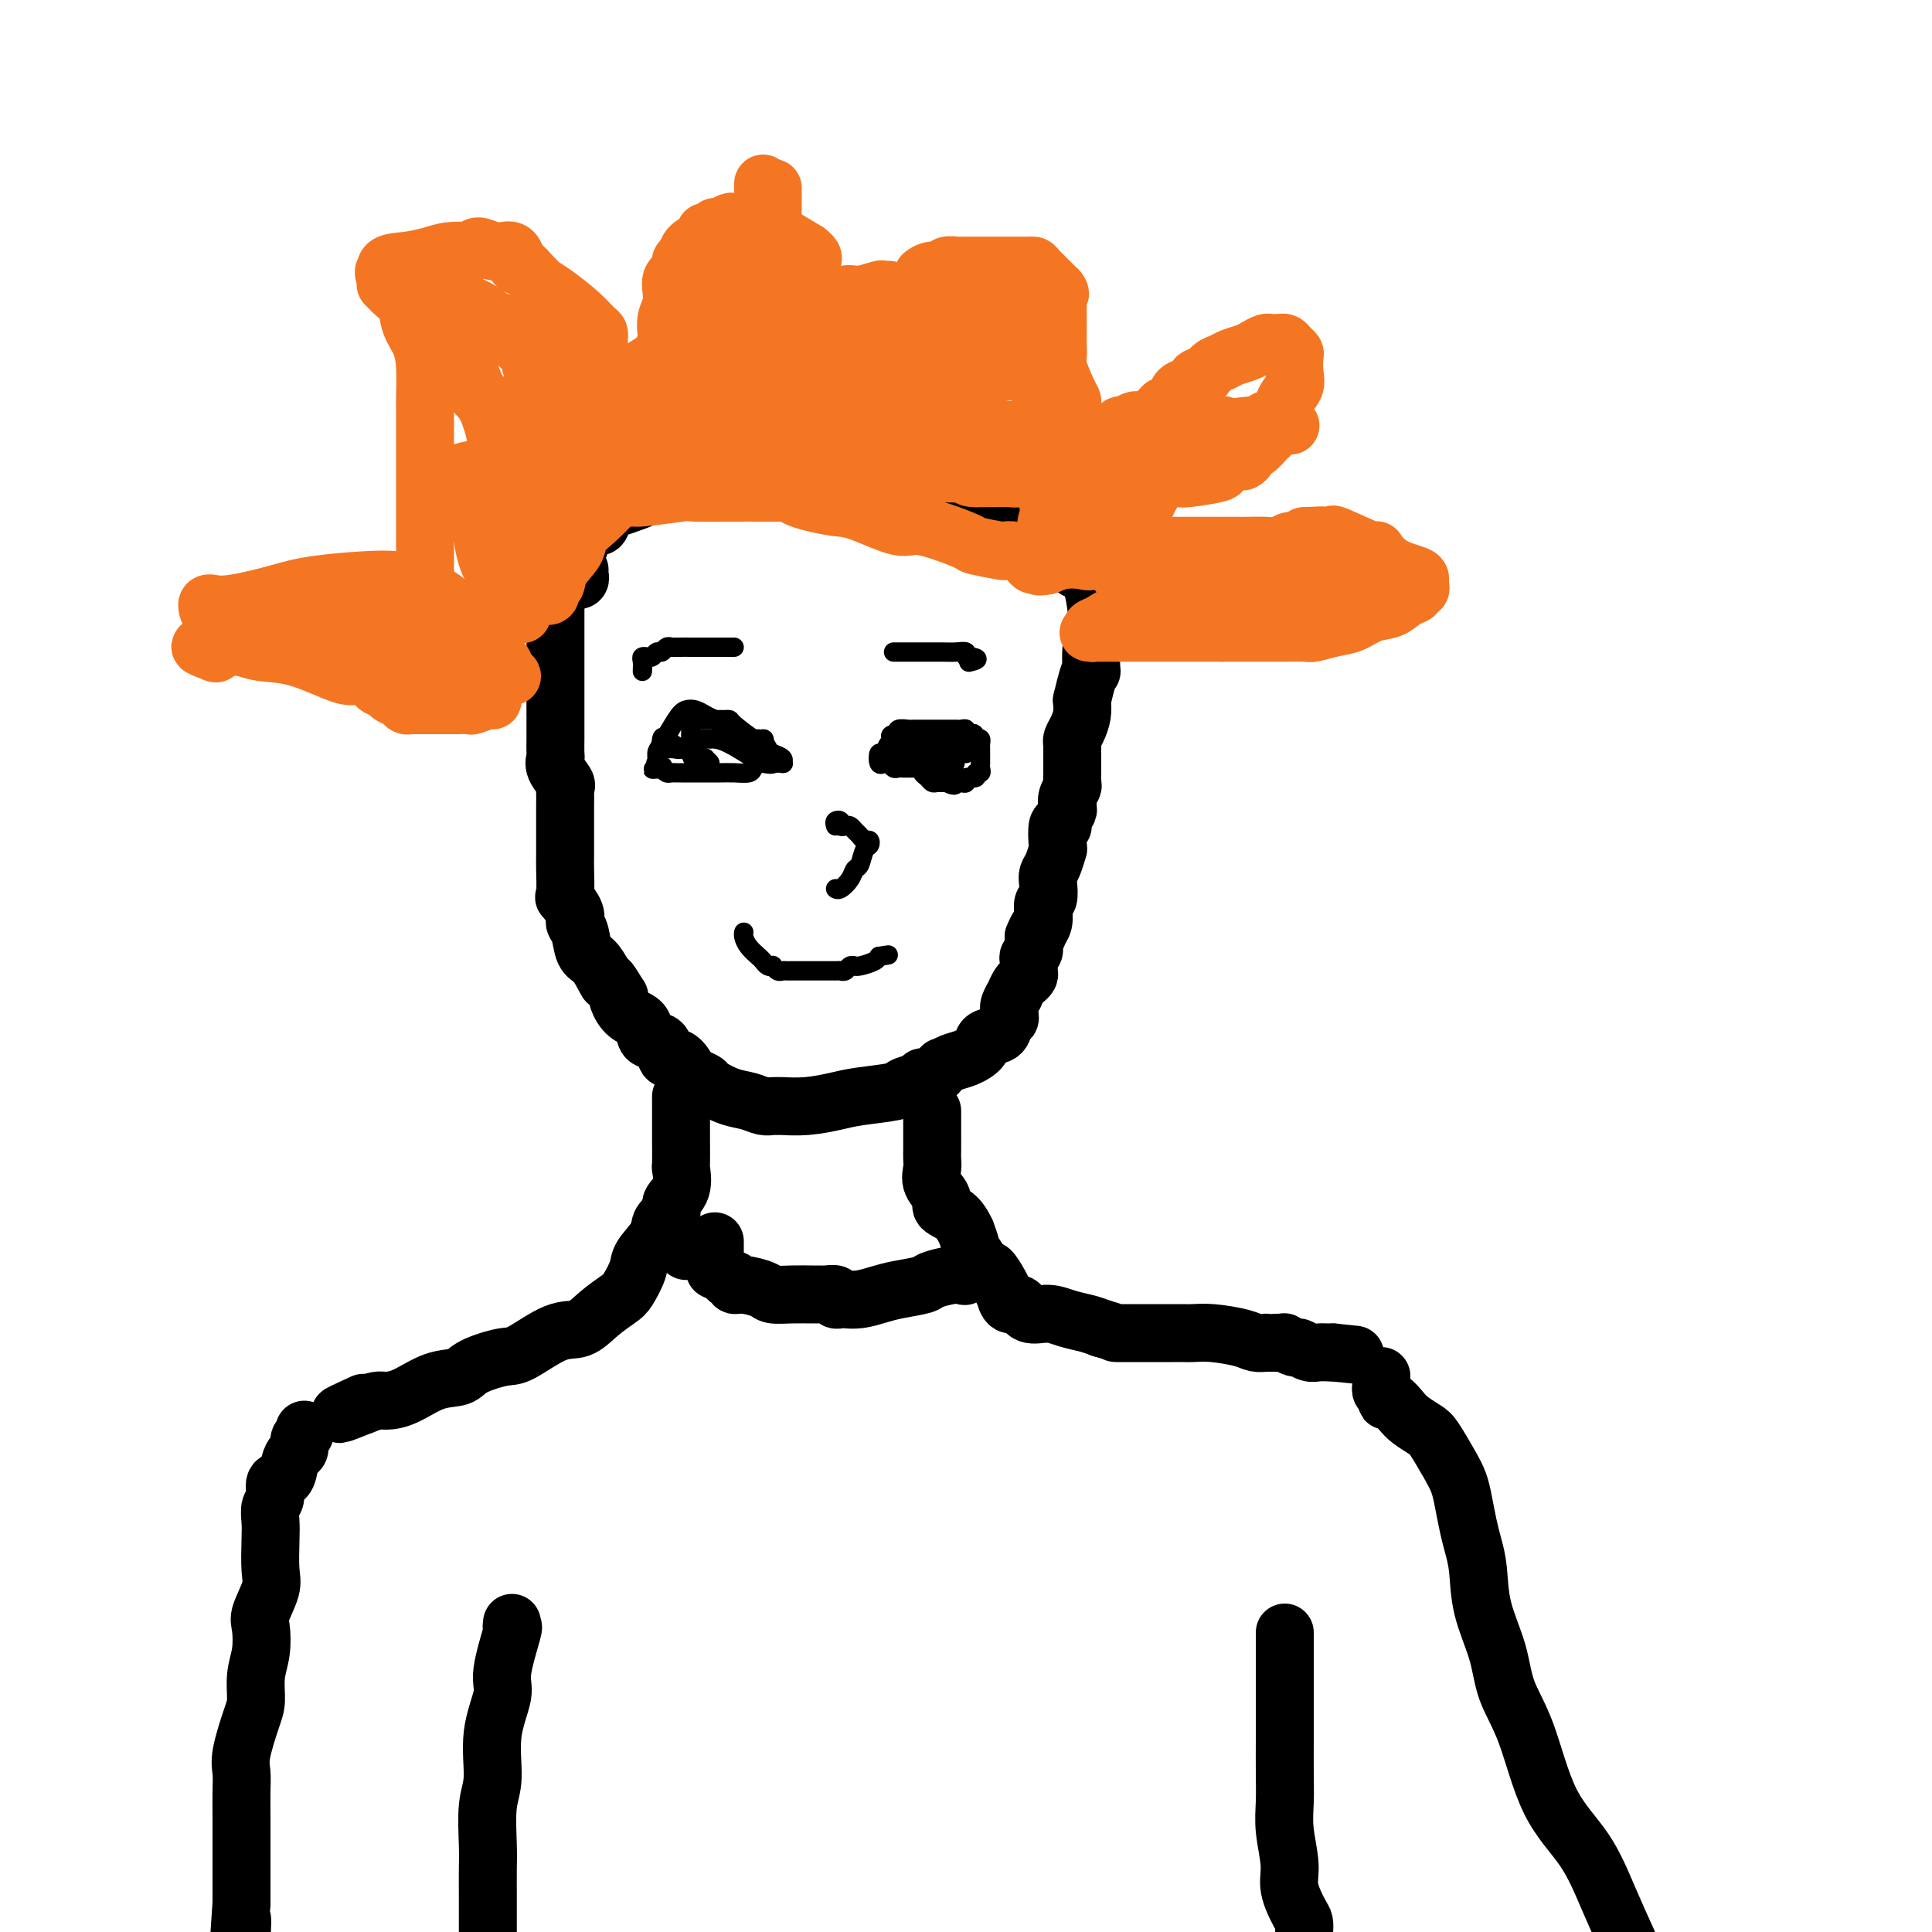 <svg viewBox='0 0 400 400' version='1.1' xmlns='http://www.w3.org/2000/svg' xmlns:xlink='http://www.w3.org/1999/xlink'><g fill='none' stroke='#000000' stroke-width='12' stroke-linecap='round' stroke-linejoin='round'><path d='M115,122c-0.000,0.246 -0.000,0.492 0,1c0.000,0.508 0.000,1.277 0,2c-0.000,0.723 -0.000,1.400 0,2c0.000,0.600 0.000,1.123 0,2c-0.000,0.877 -0.000,2.109 0,3c0.000,0.891 0.000,1.441 0,2c-0.000,0.559 -0.000,1.126 0,2c0.000,0.874 0.000,2.053 0,3c-0.000,0.947 -0.000,1.662 0,3c0.000,1.338 0.001,3.300 0,5c-0.001,1.700 -0.002,3.140 0,4c0.002,0.860 0.008,1.141 0,2c-0.008,0.859 -0.030,2.296 0,3c0.030,0.704 0.113,0.673 0,1c-0.113,0.327 -0.423,1.010 0,2c0.423,0.990 1.577,2.285 2,3c0.423,0.715 0.113,0.850 0,1c-0.113,0.150 -0.031,0.316 0,1c0.031,0.684 0.009,1.886 0,3c-0.009,1.114 -0.004,2.138 0,4c0.004,1.862 0.009,4.561 0,6c-0.009,1.439 -0.031,1.618 0,3c0.031,1.382 0.117,3.968 0,5c-0.117,1.032 -0.435,0.511 0,1c0.435,0.489 1.625,1.989 2,3c0.375,1.011 -0.065,1.533 0,2c0.065,0.467 0.636,0.878 1,2c0.364,1.122 0.521,2.956 1,4c0.479,1.044 1.280,1.298 2,2c0.720,0.702 1.360,1.851 2,3'/><path d='M125,202c1.344,2.673 0.704,0.856 1,1c0.296,0.144 1.526,2.250 2,3c0.474,0.750 0.191,0.146 0,0c-0.191,-0.146 -0.289,0.168 0,1c0.289,0.832 0.966,2.182 2,3c1.034,0.818 2.426,1.103 3,2c0.574,0.897 0.329,2.404 1,3c0.671,0.596 2.257,0.279 3,1c0.743,0.721 0.642,2.480 1,3c0.358,0.520 1.173,-0.197 2,0c0.827,0.197 1.665,1.310 2,2c0.335,0.690 0.167,0.957 0,1c-0.167,0.043 -0.334,-0.139 0,0c0.334,0.139 1.170,0.600 2,1c0.830,0.400 1.654,0.738 2,1c0.346,0.262 0.215,0.448 1,1c0.785,0.552 2.487,1.468 4,2c1.513,0.532 2.836,0.678 4,1c1.164,0.322 2.168,0.819 3,1c0.832,0.181 1.492,0.045 2,0c0.508,-0.045 0.862,-0.001 1,0c0.138,0.001 0.058,-0.041 1,0c0.942,0.041 2.905,0.166 5,0c2.095,-0.166 4.321,-0.622 6,-1c1.679,-0.378 2.811,-0.679 5,-1c2.189,-0.321 5.436,-0.663 7,-1c1.564,-0.337 1.447,-0.668 2,-1c0.553,-0.332 1.777,-0.666 3,-1'/><path d='M190,224c3.697,-1.034 1.441,-1.117 1,-1c-0.441,0.117 0.934,0.436 2,0c1.066,-0.436 1.824,-1.625 2,-2c0.176,-0.375 -0.229,0.064 0,0c0.229,-0.064 1.091,-0.632 2,-1c0.909,-0.368 1.864,-0.536 3,-1c1.136,-0.464 2.452,-1.223 3,-2c0.548,-0.777 0.329,-1.570 1,-2c0.671,-0.430 2.233,-0.497 3,-1c0.767,-0.503 0.740,-1.443 1,-2c0.260,-0.557 0.806,-0.732 1,-1c0.194,-0.268 0.037,-0.630 0,-1c-0.037,-0.370 0.046,-0.747 0,-1c-0.046,-0.253 -0.220,-0.382 0,-1c0.220,-0.618 0.833,-1.724 1,-2c0.167,-0.276 -0.113,0.278 0,0c0.113,-0.278 0.619,-1.388 1,-2c0.381,-0.612 0.637,-0.727 1,-1c0.363,-0.273 0.833,-0.703 1,-1c0.167,-0.297 0.031,-0.461 0,-1c-0.031,-0.539 0.044,-1.454 0,-2c-0.044,-0.546 -0.208,-0.724 0,-1c0.208,-0.276 0.788,-0.651 1,-1c0.212,-0.349 0.057,-0.671 0,-1c-0.057,-0.329 -0.016,-0.665 0,-1c0.016,-0.335 0.008,-0.667 0,-1'/><path d='M214,194c1.326,-3.344 1.140,-1.703 1,-1c-0.140,0.703 -0.235,0.468 0,0c0.235,-0.468 0.799,-1.170 1,-2c0.201,-0.830 0.040,-1.787 0,-2c-0.040,-0.213 0.041,0.319 0,0c-0.041,-0.319 -0.204,-1.487 0,-2c0.204,-0.513 0.776,-0.369 1,-1c0.224,-0.631 0.099,-2.035 0,-3c-0.099,-0.965 -0.171,-1.489 0,-2c0.171,-0.511 0.586,-1.008 1,-2c0.414,-0.992 0.828,-2.478 1,-3c0.172,-0.522 0.102,-0.080 0,-1c-0.102,-0.920 -0.237,-3.201 0,-4c0.237,-0.799 0.847,-0.115 1,0c0.153,0.115 -0.151,-0.340 0,-1c0.151,-0.660 0.759,-1.524 1,-2c0.241,-0.476 0.117,-0.565 0,-1c-0.117,-0.435 -0.228,-1.216 0,-2c0.228,-0.784 0.793,-1.572 1,-2c0.207,-0.428 0.055,-0.496 0,-1c-0.055,-0.504 -0.015,-1.445 0,-2c0.015,-0.555 0.004,-0.726 0,-1c-0.004,-0.274 -0.001,-0.651 0,-1c0.001,-0.349 -0.001,-0.670 0,-1c0.001,-0.330 0.003,-0.668 0,-1c-0.003,-0.332 -0.011,-0.658 0,-1c0.011,-0.342 0.042,-0.699 0,-1c-0.042,-0.301 -0.155,-0.545 0,-1c0.155,-0.455 0.580,-1.123 1,-2c0.420,-0.877 0.834,-1.965 1,-3c0.166,-1.035 0.083,-2.018 0,-3'/><path d='M224,145c2.016,-8.664 2.057,-5.825 2,-6c-0.057,-0.175 -0.212,-3.365 0,-5c0.212,-1.635 0.789,-1.716 1,-2c0.211,-0.284 0.054,-0.771 0,-1c-0.054,-0.229 -0.007,-0.198 0,-1c0.007,-0.802 -0.025,-2.435 0,-3c0.025,-0.565 0.109,-0.062 0,-1c-0.109,-0.938 -0.411,-3.316 -1,-5c-0.589,-1.684 -1.466,-2.674 -2,-3c-0.534,-0.326 -0.725,0.011 -1,0c-0.275,-0.011 -0.633,-0.370 -1,-1c-0.367,-0.630 -0.744,-1.531 -1,-2c-0.256,-0.469 -0.393,-0.506 -1,-1c-0.607,-0.494 -1.686,-1.446 -2,-2c-0.314,-0.554 0.137,-0.712 0,-1c-0.137,-0.288 -0.863,-0.708 -1,-1c-0.137,-0.292 0.314,-0.456 0,-1c-0.314,-0.544 -1.393,-1.466 -2,-2c-0.607,-0.534 -0.741,-0.679 -1,-1c-0.259,-0.321 -0.644,-0.818 -1,-1c-0.356,-0.182 -0.683,-0.049 -1,0c-0.317,0.049 -0.624,0.013 -1,0c-0.376,-0.013 -0.822,-0.004 -1,0c-0.178,0.004 -0.089,0.002 0,0'/><path d='M120,118c-0.030,0.316 -0.061,0.633 0,1c0.061,0.367 0.212,0.785 0,1c-0.212,0.215 -0.789,0.226 -1,0c-0.211,-0.226 -0.058,-0.691 0,-1c0.058,-0.309 0.020,-0.463 0,-1c-0.020,-0.537 -0.020,-1.458 0,-2c0.020,-0.542 0.062,-0.705 0,-1c-0.062,-0.295 -0.228,-0.723 0,-1c0.228,-0.277 0.848,-0.403 1,-1c0.152,-0.597 -0.166,-1.665 0,-2c0.166,-0.335 0.814,0.064 1,0c0.186,-0.064 -0.090,-0.590 0,-1c0.090,-0.410 0.545,-0.705 1,-1'/><path d='M122,109c0.714,-1.283 1.499,0.011 2,0c0.501,-0.011 0.718,-1.326 1,-2c0.282,-0.674 0.630,-0.705 1,-1c0.370,-0.295 0.762,-0.853 1,-1c0.238,-0.147 0.323,0.118 1,0c0.677,-0.118 1.946,-0.620 3,-1c1.054,-0.380 1.893,-0.637 2,-1c0.107,-0.363 -0.516,-0.833 0,-1c0.516,-0.167 2.172,-0.031 3,0c0.828,0.031 0.826,-0.043 1,0c0.174,0.043 0.522,0.205 1,0c0.478,-0.205 1.087,-0.776 2,-1c0.913,-0.224 2.132,-0.102 3,0c0.868,0.102 1.386,0.185 2,0c0.614,-0.185 1.323,-0.638 2,-1c0.677,-0.362 1.321,-0.633 2,-1c0.679,-0.367 1.392,-0.830 2,-1c0.608,-0.170 1.111,-0.045 2,0c0.889,0.045 2.165,0.012 3,0c0.835,-0.012 1.229,-0.003 2,0c0.771,0.003 1.919,0.001 2,0c0.081,-0.001 -0.906,-0.001 0,0c0.906,0.001 3.703,0.001 5,0c1.297,-0.001 1.094,-0.004 2,0c0.906,0.004 2.922,0.015 4,0c1.078,-0.015 1.220,-0.057 2,0c0.780,0.057 2.199,0.211 4,0c1.801,-0.211 3.985,-0.788 5,-1c1.015,-0.212 0.861,-0.061 1,0c0.139,0.061 0.569,0.030 1,0'/><path d='M184,97c5.260,-0.153 1.911,-0.037 1,0c-0.911,0.037 0.617,-0.005 1,0c0.383,0.005 -0.378,0.057 0,0c0.378,-0.057 1.897,-0.223 3,0c1.103,0.223 1.791,0.834 2,1c0.209,0.166 -0.060,-0.113 0,0c0.060,0.113 0.449,0.617 1,1c0.551,0.383 1.266,0.645 2,1c0.734,0.355 1.489,0.802 2,1c0.511,0.198 0.780,0.147 1,0c0.220,-0.147 0.391,-0.390 1,0c0.609,0.390 1.657,1.414 2,2c0.343,0.586 -0.020,0.735 0,1c0.020,0.265 0.422,0.646 1,1c0.578,0.354 1.330,0.683 2,1c0.670,0.317 1.257,0.624 2,1c0.743,0.376 1.641,0.822 2,1c0.359,0.178 0.180,0.089 0,0'/><path d='M141,227c0.000,0.522 0.000,1.045 0,1c-0.000,-0.045 -0.001,-0.656 0,0c0.001,0.656 0.002,2.581 0,4c-0.002,1.419 -0.009,2.334 0,4c0.009,1.666 0.032,4.085 0,5c-0.032,0.915 -0.121,0.328 0,1c0.121,0.672 0.452,2.605 0,4c-0.452,1.395 -1.687,2.254 -2,3c-0.313,0.746 0.296,1.381 0,2c-0.296,0.619 -1.497,1.223 -2,2c-0.503,0.777 -0.307,1.726 -1,3c-0.693,1.274 -2.275,2.871 -3,4c-0.725,1.129 -0.595,1.788 -1,3c-0.405,1.212 -1.347,2.976 -2,4c-0.653,1.024 -1.018,1.308 -2,2c-0.982,0.692 -2.580,1.792 -4,3c-1.420,1.208 -2.660,2.526 -4,3c-1.340,0.474 -2.780,0.106 -5,1c-2.220,0.894 -5.222,3.050 -7,4c-1.778,0.950 -2.334,0.696 -4,1c-1.666,0.304 -4.442,1.168 -6,2c-1.558,0.832 -1.897,1.634 -3,2c-1.103,0.366 -2.970,0.297 -5,1c-2.030,0.703 -4.225,2.178 -6,3c-1.775,0.822 -3.132,0.991 -4,1c-0.868,0.009 -1.248,-0.140 -2,0c-0.752,0.140 -1.876,0.570 -3,1'/><path d='M75,291c-8.467,3.422 -3.133,0.978 -1,0c2.133,-0.978 1.067,-0.489 0,0'/><path d='M193,230c-0.000,0.174 -0.000,0.347 0,1c0.000,0.653 0.000,1.785 0,2c-0.000,0.215 -0.000,-0.486 0,0c0.000,0.486 0.001,2.160 0,3c-0.001,0.840 -0.002,0.847 0,1c0.002,0.153 0.009,0.453 0,1c-0.009,0.547 -0.033,1.340 0,2c0.033,0.660 0.123,1.186 0,2c-0.123,0.814 -0.460,1.915 0,3c0.460,1.085 1.716,2.155 2,3c0.284,0.845 -0.403,1.466 0,2c0.403,0.534 1.897,0.980 3,2c1.103,1.020 1.814,2.614 2,3c0.186,0.386 -0.153,-0.434 0,0c0.153,0.434 0.800,2.124 1,3c0.200,0.876 -0.045,0.937 0,1c0.045,0.063 0.380,0.126 1,1c0.620,0.874 1.525,2.558 2,3c0.475,0.442 0.522,-0.357 1,0c0.478,0.357 1.388,1.869 2,3c0.612,1.131 0.925,1.880 1,2c0.075,0.120 -0.087,-0.389 0,0c0.087,0.389 0.424,1.676 1,2c0.576,0.324 1.393,-0.317 2,0c0.607,0.317 1.005,1.590 2,2c0.995,0.410 2.586,-0.045 4,0c1.414,0.045 2.650,0.589 4,1c1.350,0.411 2.814,0.689 4,1c1.186,0.311 2.093,0.656 3,1'/><path d='M228,275c3.511,1.000 2.790,1.000 3,1c0.210,-0.000 1.351,-0.000 2,0c0.649,0.000 0.804,0.000 1,0c0.196,-0.000 0.432,-0.000 1,0c0.568,0.000 1.468,0.000 2,0c0.532,-0.000 0.695,-0.000 1,0c0.305,0.000 0.752,0.000 1,0c0.248,-0.000 0.297,-0.001 1,0c0.703,0.001 2.061,0.003 3,0c0.939,-0.003 1.458,-0.011 2,0c0.542,0.011 1.106,0.041 2,0c0.894,-0.041 2.120,-0.155 4,0c1.880,0.155 4.416,0.577 6,1c1.584,0.423 2.217,0.845 3,1c0.783,0.155 1.715,0.041 2,0c0.285,-0.041 -0.077,-0.011 0,0c0.077,0.011 0.593,0.002 1,0c0.407,-0.002 0.704,0.004 1,0c0.296,-0.004 0.589,-0.016 1,0c0.411,0.016 0.939,0.061 1,0c0.061,-0.061 -0.346,-0.226 0,0c0.346,0.226 1.444,0.845 2,1c0.556,0.155 0.569,-0.155 1,0c0.431,0.155 1.281,0.773 2,1c0.719,0.227 1.309,0.061 2,0c0.691,-0.061 1.483,-0.017 2,0c0.517,0.017 0.758,0.009 1,0'/><path d='M276,280c8.000,0.833 4.000,0.417 0,0'/><path d='M286,285c0.002,-0.090 0.005,-0.179 0,0c-0.005,0.179 -0.016,0.627 0,1c0.016,0.373 0.059,0.673 0,1c-0.059,0.327 -0.220,0.682 0,1c0.220,0.318 0.820,0.599 1,1c0.180,0.401 -0.061,0.923 0,1c0.061,0.077 0.424,-0.291 1,0c0.576,0.291 1.365,1.242 2,2c0.635,0.758 1.115,1.322 2,2c0.885,0.678 2.173,1.471 3,2c0.827,0.529 1.191,0.795 2,2c0.809,1.205 2.062,3.350 3,5c0.938,1.650 1.561,2.805 2,4c0.439,1.195 0.693,2.430 1,4c0.307,1.570 0.667,3.474 1,5c0.333,1.526 0.640,2.674 1,4c0.360,1.326 0.774,2.829 1,5c0.226,2.171 0.266,5.012 1,8c0.734,2.988 2.163,6.125 3,9c0.837,2.875 1.084,5.487 2,8c0.916,2.513 2.502,4.928 4,9c1.498,4.072 2.907,9.803 5,14c2.093,4.197 4.871,6.861 7,10c2.129,3.139 3.608,6.754 5,10c1.392,3.246 2.696,6.123 4,9'/><path d='M63,296c0.119,0.365 0.239,0.729 0,1c-0.239,0.271 -0.836,0.448 -1,1c-0.164,0.552 0.106,1.480 0,2c-0.106,0.520 -0.588,0.633 -1,1c-0.412,0.367 -0.755,0.990 -1,2c-0.245,1.010 -0.391,2.409 -1,3c-0.609,0.591 -1.680,0.375 -2,1c-0.320,0.625 0.110,2.093 0,3c-0.110,0.907 -0.759,1.255 -1,2c-0.241,0.745 -0.072,1.887 0,3c0.072,1.113 0.047,2.197 0,4c-0.047,1.803 -0.117,4.326 0,6c0.117,1.674 0.420,2.498 0,4c-0.420,1.502 -1.562,3.683 -2,5c-0.438,1.317 -0.172,1.769 0,3c0.172,1.231 0.249,3.239 0,5c-0.249,1.761 -0.823,3.275 -1,5c-0.177,1.725 0.044,3.660 0,5c-0.044,1.340 -0.351,2.085 -1,4c-0.649,1.915 -1.638,4.999 -2,7c-0.362,2.001 -0.097,2.917 0,4c0.097,1.083 0.026,2.333 0,4c-0.026,1.667 -0.007,3.752 0,5c0.007,1.248 0.002,1.660 0,3c-0.002,1.340 -0.001,3.606 0,5c0.001,1.394 0.000,1.914 0,3c-0.000,1.086 -0.000,2.739 0,4c0.000,1.261 0.000,2.131 0,3'/><path d='M50,394c-0.933,13.000 -0.267,6.000 0,4c0.267,-2.000 0.133,1.000 0,4'/><path d='M148,257c-0.000,0.757 -0.001,1.514 0,2c0.001,0.486 0.002,0.703 0,1c-0.002,0.297 -0.008,0.676 0,1c0.008,0.324 0.031,0.593 0,1c-0.031,0.407 -0.114,0.950 0,1c0.114,0.050 0.427,-0.394 1,0c0.573,0.394 1.407,1.625 2,2c0.593,0.375 0.944,-0.106 1,0c0.056,0.106 -0.184,0.799 0,1c0.184,0.201 0.791,-0.090 2,0c1.209,0.090 3.021,0.560 4,1c0.979,0.440 1.126,0.850 2,1c0.874,0.150 2.477,0.039 4,0c1.523,-0.039 2.968,-0.007 4,0c1.032,0.007 1.653,-0.012 2,0c0.347,0.012 0.420,0.056 1,0c0.580,-0.056 1.666,-0.210 2,0c0.334,0.210 -0.084,0.785 0,1c0.084,0.215 0.670,0.069 1,0c0.330,-0.069 0.404,-0.060 1,0c0.596,0.060 1.715,0.171 3,0c1.285,-0.171 2.736,-0.624 4,-1c1.264,-0.376 2.341,-0.675 4,-1c1.659,-0.325 3.898,-0.675 5,-1c1.102,-0.325 1.066,-0.626 2,-1c0.934,-0.374 2.838,-0.821 4,-1c1.162,-0.179 1.581,-0.089 2,0'/><path d='M199,264c3.472,-0.790 1.652,-0.264 1,0c-0.652,0.264 -0.136,0.267 0,0c0.136,-0.267 -0.108,-0.804 0,-1c0.108,-0.196 0.568,-0.053 1,0c0.432,0.053 0.838,0.015 1,0c0.162,-0.015 0.081,-0.008 0,0'/><path d='M146,259c-0.762,0.000 -1.525,0.000 -2,0c-0.475,0.000 -0.663,0.000 -1,0c-0.337,0.000 -0.821,0.000 -1,0c-0.179,0.000 -0.051,0.000 0,0c0.051,0.000 0.026,0.000 0,0'/><path d='M106,336c-0.065,0.524 -0.130,1.049 0,1c0.130,-0.049 0.456,-0.670 0,1c-0.456,1.670 -1.695,5.633 -2,8c-0.305,2.367 0.325,3.140 0,5c-0.325,1.860 -1.604,4.806 -2,8c-0.396,3.194 0.090,6.634 0,9c-0.090,2.366 -0.756,3.658 -1,6c-0.244,2.342 -0.065,5.736 0,8c0.065,2.264 0.018,3.400 0,5c-0.018,1.600 -0.005,3.666 0,5c0.005,1.334 0.001,1.936 0,3c-0.001,1.064 -0.000,2.590 0,4c0.000,1.410 0.000,2.705 0,4'/><path d='M266,338c-0.000,0.126 -0.000,0.253 0,1c0.000,0.747 0.000,2.116 0,3c-0.000,0.884 -0.000,1.284 0,2c0.000,0.716 0.000,1.747 0,3c-0.000,1.253 -0.001,2.727 0,5c0.001,2.273 0.005,5.346 0,8c-0.005,2.654 -0.017,4.890 0,7c0.017,2.110 0.064,4.096 0,6c-0.064,1.904 -0.238,3.728 0,6c0.238,2.272 0.887,4.993 1,7c0.113,2.007 -0.310,3.301 0,5c0.310,1.699 1.353,3.804 2,5c0.647,1.196 0.899,1.485 1,2c0.101,0.515 0.050,1.258 0,2'/></g>
<g fill='none' stroke='#000000' stroke-width='4' stroke-linecap='round' stroke-linejoin='round'><path d='M186,153c0.380,0.000 0.760,0.000 1,0c0.240,0.000 0.339,0.000 1,0c0.661,0.000 1.882,0.000 3,0c1.118,-0.000 2.132,0.000 3,0c0.868,0.000 1.591,0.000 2,0c0.409,0.000 0.505,0.000 1,0c0.495,0.000 1.390,0.000 2,0c0.610,0.000 0.934,0.000 1,0c0.066,0.000 -0.126,0.000 0,0c0.126,0.000 0.570,0.000 1,0c0.430,0.000 0.847,0.000 1,0c0.153,0.000 0.044,0.000 0,0c-0.044,0.000 -0.022,0.000 0,0'/><path d='M186,155c-0.089,0.878 -0.179,1.756 0,2c0.179,0.244 0.626,-0.146 1,0c0.374,0.146 0.674,0.827 1,1c0.326,0.173 0.679,-0.161 1,0c0.321,0.161 0.611,0.817 1,1c0.389,0.183 0.877,-0.109 1,0c0.123,0.109 -0.121,0.618 0,1c0.121,0.382 0.606,0.638 1,1c0.394,0.362 0.697,0.829 1,1c0.303,0.171 0.607,0.046 1,0c0.393,-0.046 0.875,-0.012 1,0c0.125,0.012 -0.107,0.004 0,0c0.107,-0.004 0.554,-0.002 1,0'/><path d='M196,162c1.958,1.088 1.853,0.307 2,0c0.147,-0.307 0.546,-0.139 1,0c0.454,0.139 0.963,0.248 1,0c0.037,-0.248 -0.396,-0.854 0,-1c0.396,-0.146 1.623,0.167 2,0c0.377,-0.167 -0.095,-0.814 0,-1c0.095,-0.186 0.758,0.091 1,0c0.242,-0.091 0.065,-0.549 0,-1c-0.065,-0.451 -0.017,-0.894 0,-1c0.017,-0.106 0.004,0.127 0,0c-0.004,-0.127 -0.000,-0.612 0,-1c0.000,-0.388 -0.003,-0.679 0,-1c0.003,-0.321 0.011,-0.674 0,-1c-0.011,-0.326 -0.041,-0.626 0,-1c0.041,-0.374 0.155,-0.821 0,-1c-0.155,-0.179 -0.577,-0.089 -1,0'/><path d='M202,153c-0.162,-1.480 -0.569,-1.181 -1,-1c-0.431,0.181 -0.888,0.245 -1,0c-0.112,-0.245 0.120,-0.798 0,-1c-0.120,-0.202 -0.592,-0.054 -1,0c-0.408,0.054 -0.753,0.015 -1,0c-0.247,-0.015 -0.395,-0.004 -1,0c-0.605,0.004 -1.667,0.001 -2,0c-0.333,-0.001 0.064,-0.000 0,0c-0.064,0.000 -0.590,0.000 -1,0c-0.410,-0.000 -0.705,-0.000 -1,0c-0.295,0.000 -0.588,0.000 -1,0c-0.412,-0.000 -0.941,-0.001 -1,0c-0.059,0.001 0.352,0.004 0,0c-0.352,-0.004 -1.467,-0.015 -2,0c-0.533,0.015 -0.483,0.056 -1,0c-0.517,-0.056 -1.601,-0.207 -2,0c-0.399,0.207 -0.114,0.774 0,1c0.114,0.226 0.057,0.113 0,0'/><path d='M186,152c-2.653,0.046 -1.286,0.661 -1,1c0.286,0.339 -0.509,0.403 -1,1c-0.491,0.597 -0.679,1.728 -1,2c-0.321,0.272 -0.777,-0.316 -1,0c-0.223,0.316 -0.215,1.535 0,2c0.215,0.465 0.635,0.177 1,0c0.365,-0.177 0.675,-0.244 1,0c0.325,0.244 0.664,0.797 1,1c0.336,0.203 0.667,0.054 1,0c0.333,-0.054 0.666,-0.015 1,0c0.334,0.015 0.667,0.004 1,0c0.333,-0.004 0.666,-0.001 1,0c0.334,0.001 0.669,0.001 1,0c0.331,-0.001 0.656,-0.004 1,0c0.344,0.004 0.705,0.015 1,0c0.295,-0.015 0.522,-0.056 1,0c0.478,0.056 1.206,0.207 2,0c0.794,-0.207 1.656,-0.774 2,-1c0.344,-0.226 0.172,-0.113 0,0'/><path d='M197,158c1.832,0.043 -0.086,0.151 -1,0c-0.914,-0.151 -0.822,-0.561 -1,-1c-0.178,-0.439 -0.625,-0.906 -1,-1c-0.375,-0.094 -0.679,0.184 -1,0c-0.321,-0.184 -0.658,-0.830 -1,-1c-0.342,-0.170 -0.690,0.135 -1,0c-0.310,-0.135 -0.581,-0.712 -1,-1c-0.419,-0.288 -0.985,-0.287 -1,0c-0.015,0.287 0.521,0.862 1,1c0.479,0.138 0.902,-0.159 1,0c0.098,0.159 -0.128,0.775 0,1c0.128,0.225 0.611,0.061 1,0c0.389,-0.061 0.682,-0.017 1,0c0.318,0.017 0.659,0.009 1,0'/><path d='M194,156c0.705,0.155 0.966,0.041 1,0c0.034,-0.041 -0.159,-0.011 0,0c0.159,0.011 0.670,0.003 1,0c0.330,-0.003 0.480,-0.001 1,0c0.520,0.001 1.409,0.000 2,0c0.591,-0.000 0.883,-0.000 1,0c0.117,0.000 0.058,0.000 0,0'/><path d='M143,156c-0.000,-0.341 -0.000,-0.683 0,-1c0.000,-0.317 0.000,-0.610 0,-1c-0.000,-0.390 -0.001,-0.878 0,-1c0.001,-0.122 0.003,0.121 0,0c-0.003,-0.121 -0.012,-0.607 0,-1c0.012,-0.393 0.045,-0.694 0,-1c-0.045,-0.306 -0.166,-0.618 0,-1c0.166,-0.382 0.621,-0.834 1,-1c0.379,-0.166 0.684,-0.044 1,0c0.316,0.044 0.644,0.012 1,0c0.356,-0.012 0.740,-0.003 1,0c0.260,0.003 0.395,0.002 1,0c0.605,-0.002 1.679,-0.003 2,0c0.321,0.003 -0.110,0.012 0,0c0.110,-0.012 0.761,-0.044 1,0c0.239,0.044 0.064,0.166 1,1c0.936,0.834 2.982,2.381 4,3c1.018,0.619 1.009,0.309 1,0'/><path d='M157,153c1.875,0.510 1.062,-0.213 1,0c-0.062,0.213 0.626,1.364 1,2c0.374,0.636 0.432,0.759 1,1c0.568,0.241 1.645,0.600 2,1c0.355,0.400 -0.013,0.839 0,1c0.013,0.161 0.407,0.043 0,0c-0.407,-0.043 -1.614,-0.012 -2,0c-0.386,0.012 0.051,0.006 0,0c-0.051,-0.006 -0.589,-0.012 -1,0c-0.411,0.012 -0.693,0.042 -1,0c-0.307,-0.042 -0.637,-0.155 -1,0c-0.363,0.155 -0.757,0.577 -1,1c-0.243,0.423 -0.334,0.845 -1,1c-0.666,0.155 -1.908,0.041 -3,0c-1.092,-0.041 -2.033,-0.011 -3,0c-0.967,0.011 -1.961,0.003 -3,0c-1.039,-0.003 -2.124,-0.000 -3,0c-0.876,0.000 -1.544,-0.003 -2,0c-0.456,0.003 -0.699,0.011 -1,0c-0.301,-0.011 -0.658,-0.041 -1,0c-0.342,0.041 -0.669,0.155 -1,0c-0.331,-0.155 -0.665,-0.577 -1,-1'/><path d='M137,159c-3.806,0.378 -0.823,0.323 0,0c0.823,-0.323 -0.516,-0.912 -1,-1c-0.484,-0.088 -0.113,0.327 0,0c0.113,-0.327 -0.030,-1.395 0,-2c0.030,-0.605 0.235,-0.748 1,-2c0.765,-1.252 2.092,-3.615 3,-5c0.908,-1.385 1.399,-1.794 2,-2c0.601,-0.206 1.313,-0.210 2,0c0.687,0.210 1.350,0.633 2,1c0.650,0.367 1.288,0.677 2,1c0.712,0.323 1.496,0.660 2,1c0.504,0.340 0.726,0.682 1,1c0.274,0.318 0.599,0.611 1,1c0.401,0.389 0.877,0.874 1,1c0.123,0.126 -0.108,-0.107 0,0c0.108,0.107 0.554,0.553 1,1'/><path d='M154,154c2.100,1.030 1.351,0.104 1,0c-0.351,-0.104 -0.304,0.612 0,1c0.304,0.388 0.864,0.447 2,1c1.136,0.553 2.848,1.598 3,2c0.152,0.402 -1.254,0.160 -2,0c-0.746,-0.160 -0.831,-0.239 -2,-1c-1.169,-0.761 -3.423,-2.204 -5,-3c-1.577,-0.796 -2.478,-0.945 -3,-1c-0.522,-0.055 -0.664,-0.015 -1,0c-0.336,0.015 -0.864,0.007 -1,0c-0.136,-0.007 0.122,-0.013 0,0c-0.122,0.013 -0.622,0.044 -1,0c-0.378,-0.044 -0.634,-0.162 -1,0c-0.366,0.162 -0.841,0.604 -1,1c-0.159,0.396 -0.001,0.747 0,1c0.001,0.253 -0.154,0.408 0,1c0.154,0.592 0.618,1.621 1,2c0.382,0.379 0.680,0.108 1,0c0.320,-0.108 0.660,-0.054 1,0'/><path d='M146,158c0.076,0.756 -0.235,0.147 0,0c0.235,-0.147 1.017,0.166 1,0c-0.017,-0.166 -0.832,-0.813 -1,-1c-0.168,-0.187 0.313,0.087 0,0c-0.313,-0.087 -1.418,-0.533 -2,-1c-0.582,-0.467 -0.640,-0.955 -1,-1c-0.360,-0.045 -1.022,0.352 -2,0c-0.978,-0.352 -2.273,-1.453 -3,-2c-0.727,-0.547 -0.885,-0.539 -1,0c-0.115,0.539 -0.185,1.608 0,2c0.185,0.392 0.627,0.105 1,0c0.373,-0.105 0.678,-0.030 1,0c0.322,0.030 0.661,0.015 1,0'/><path d='M140,155c0.472,0.309 0.652,0.083 1,0c0.348,-0.083 0.864,-0.022 1,0c0.136,0.022 -0.108,0.006 0,0c0.108,-0.006 0.568,-0.002 1,0c0.432,0.002 0.838,0.000 1,0c0.162,-0.000 0.081,-0.000 0,0'/><path d='M133,139c0.032,-0.731 0.064,-1.463 0,-2c-0.064,-0.537 -0.224,-0.880 0,-1c0.224,-0.120 0.834,-0.017 1,0c0.166,0.017 -0.110,-0.052 0,0c0.110,0.052 0.608,0.224 1,0c0.392,-0.224 0.680,-0.845 1,-1c0.320,-0.155 0.673,0.155 1,0c0.327,-0.155 0.628,-0.773 1,-1c0.372,-0.227 0.814,-0.061 1,0c0.186,0.061 0.115,0.016 1,0c0.885,-0.016 2.724,-0.004 4,0c1.276,0.004 1.988,0.001 3,0c1.012,-0.001 2.323,-0.000 3,0c0.677,0.000 0.721,0.000 1,0c0.279,-0.000 0.794,-0.000 1,0c0.206,0.000 0.103,0.000 0,0'/><path d='M185,135c0.508,0.000 1.016,0.000 1,0c-0.016,-0.000 -0.555,-0.000 0,0c0.555,0.000 2.203,0.000 3,0c0.797,-0.000 0.744,-0.000 1,0c0.256,0.000 0.820,0.000 1,0c0.180,-0.000 -0.025,-0.001 0,0c0.025,0.001 0.279,0.004 1,0c0.721,-0.004 1.909,-0.015 3,0c1.091,0.015 2.086,0.056 3,0c0.914,-0.056 1.746,-0.207 2,0c0.254,0.207 -0.070,0.774 0,1c0.070,0.226 0.535,0.113 1,0'/><path d='M201,136c2.489,0.378 0.711,0.822 0,1c-0.711,0.178 -0.356,0.089 0,0'/><path d='M173,171c-0.120,-0.393 -0.239,-0.786 0,-1c0.239,-0.214 0.838,-0.251 1,0c0.162,0.251 -0.111,0.788 0,1c0.111,0.212 0.607,0.099 1,0c0.393,-0.099 0.683,-0.185 1,0c0.317,0.185 0.660,0.642 1,1c0.340,0.358 0.677,0.619 1,1c0.323,0.381 0.634,0.883 1,1c0.366,0.117 0.788,-0.152 1,0c0.212,0.152 0.212,0.726 0,1c-0.212,0.274 -0.638,0.249 -1,1c-0.362,0.751 -0.661,2.278 -1,3c-0.339,0.722 -0.718,0.638 -1,1c-0.282,0.362 -0.467,1.169 -1,2c-0.533,0.831 -1.413,1.685 -2,2c-0.587,0.315 -0.882,0.090 -1,0c-0.118,-0.090 -0.059,-0.045 0,0'/><path d='M154,193c-0.059,0.251 -0.118,0.502 0,1c0.118,0.498 0.414,1.244 1,2c0.586,0.756 1.463,1.522 2,2c0.537,0.478 0.735,0.668 1,1c0.265,0.332 0.596,0.807 1,1c0.404,0.193 0.881,0.104 1,0c0.119,-0.104 -0.121,-0.224 0,0c0.121,0.224 0.603,0.792 1,1c0.397,0.208 0.710,0.056 1,0c0.290,-0.056 0.558,-0.015 1,0c0.442,0.015 1.060,0.004 2,0c0.940,-0.004 2.202,0.000 3,0c0.798,-0.000 1.131,-0.004 2,0c0.869,0.004 2.275,0.015 3,0c0.725,-0.015 0.768,-0.057 1,0c0.232,0.057 0.652,0.212 1,0c0.348,-0.212 0.625,-0.792 1,-1c0.375,-0.208 0.846,-0.045 1,0c0.154,0.045 -0.011,-0.026 0,0c0.011,0.026 0.199,0.151 1,0c0.801,-0.151 2.216,-0.579 3,-1c0.784,-0.421 0.938,-0.835 1,-1c0.062,-0.165 0.031,-0.083 0,0'/><path d='M182,198c3.333,-0.500 1.667,-0.250 0,0'/></g>
<g fill='none' stroke='#F47623' stroke-width='12' stroke-linecap='round' stroke-linejoin='round'><path d='M102,144c0.026,0.453 0.053,0.906 0,1c-0.053,0.094 -0.185,-0.171 -1,0c-0.815,0.171 -2.313,0.778 -3,1c-0.687,0.222 -0.561,0.060 -1,0c-0.439,-0.060 -1.441,-0.016 -2,0c-0.559,0.016 -0.674,0.004 -1,0c-0.326,-0.004 -0.861,-0.000 -2,0c-1.139,0.000 -2.881,-0.003 -4,0c-1.119,0.003 -1.613,0.012 -2,0c-0.387,-0.012 -0.666,-0.045 -1,0c-0.334,0.045 -0.723,0.168 -1,0c-0.277,-0.168 -0.444,-0.627 -1,-1c-0.556,-0.373 -1.503,-0.660 -2,-1c-0.497,-0.340 -0.544,-0.733 -1,-1c-0.456,-0.267 -1.319,-0.408 -2,-1c-0.681,-0.592 -1.179,-1.636 -2,-2c-0.821,-0.364 -1.966,-0.049 -3,0c-1.034,0.049 -1.957,-0.169 -4,-1c-2.043,-0.831 -5.205,-2.275 -8,-3c-2.795,-0.725 -5.221,-0.730 -7,-1c-1.779,-0.270 -2.910,-0.804 -4,-1c-1.090,-0.196 -2.140,-0.053 -3,0c-0.860,0.053 -1.532,0.015 -2,0c-0.468,-0.015 -0.734,-0.008 -1,0'/><path d='M44,134c-4.954,-0.714 -1.340,0.500 0,1c1.340,0.500 0.404,0.286 0,0c-0.404,-0.286 -0.278,-0.642 0,-1c0.278,-0.358 0.707,-0.716 1,-1c0.293,-0.284 0.452,-0.495 1,-1c0.548,-0.505 1.487,-1.306 2,-2c0.513,-0.694 0.599,-1.282 2,-2c1.401,-0.718 4.117,-1.566 6,-2c1.883,-0.434 2.934,-0.453 4,-1c1.066,-0.547 2.148,-1.622 3,-2c0.852,-0.378 1.476,-0.058 2,0c0.524,0.058 0.949,-0.146 1,0c0.051,0.146 -0.272,0.643 0,1c0.272,0.357 1.141,0.575 2,1c0.859,0.425 1.710,1.057 3,2c1.290,0.943 3.019,2.197 4,3c0.981,0.803 1.214,1.154 2,2c0.786,0.846 2.125,2.188 3,3c0.875,0.812 1.286,1.094 2,2c0.714,0.906 1.731,2.436 2,3c0.269,0.564 -0.209,0.161 0,0c0.209,-0.161 1.104,-0.081 2,0'/><path d='M86,140c3.305,2.660 1.566,0.811 1,0c-0.566,-0.811 0.041,-0.583 1,-1c0.959,-0.417 2.271,-1.477 3,-2c0.729,-0.523 0.874,-0.508 1,-1c0.126,-0.492 0.233,-1.491 1,-2c0.767,-0.509 2.194,-0.527 3,-1c0.806,-0.473 0.989,-1.402 1,-2c0.011,-0.598 -0.151,-0.867 0,-1c0.151,-0.133 0.616,-0.131 0,-1c-0.616,-0.869 -2.312,-2.609 -4,-4c-1.688,-1.391 -3.367,-2.434 -5,-3c-1.633,-0.566 -3.220,-0.656 -4,-1c-0.780,-0.344 -0.753,-0.944 -4,-1c-3.247,-0.056 -9.769,0.430 -14,1c-4.231,0.570 -6.171,1.224 -9,2c-2.829,0.776 -6.548,1.675 -9,2c-2.452,0.325 -3.638,0.074 -4,0c-0.362,-0.074 0.099,0.027 0,0c-0.099,-0.027 -0.758,-0.181 -1,0c-0.242,0.181 -0.065,0.697 0,1c0.065,0.303 0.019,0.393 1,1c0.981,0.607 2.989,1.732 4,2c1.011,0.268 1.023,-0.320 2,0c0.977,0.320 2.917,1.548 5,2c2.083,0.452 4.309,0.129 7,0c2.691,-0.129 5.845,-0.065 9,0'/><path d='M71,131c3.818,0.014 5.363,0.050 7,0c1.637,-0.050 3.365,-0.186 5,0c1.635,0.186 3.176,0.694 5,1c1.824,0.306 3.932,0.410 6,1c2.068,0.590 4.098,1.667 5,2c0.902,0.333 0.677,-0.078 1,0c0.323,0.078 1.195,0.646 2,1c0.805,0.354 1.543,0.494 2,1c0.457,0.506 0.634,1.379 1,2c0.366,0.621 0.920,0.991 1,1c0.080,0.009 -0.315,-0.343 -1,-1c-0.685,-0.657 -1.660,-1.618 -2,-2c-0.340,-0.382 -0.045,-0.186 -1,-1c-0.955,-0.814 -3.159,-2.638 -5,-4c-1.841,-1.362 -3.318,-2.262 -4,-3c-0.682,-0.738 -0.568,-1.314 -1,-2c-0.432,-0.686 -1.409,-1.482 -2,-2c-0.591,-0.518 -0.795,-0.759 -1,-1'/><path d='M89,124c-2.415,-2.498 -0.451,-1.244 0,-1c0.451,0.244 -0.611,-0.524 -1,-1c-0.389,-0.476 -0.104,-0.662 0,-1c0.104,-0.338 0.028,-0.828 0,-1c-0.028,-0.172 -0.007,-0.027 0,-1c0.007,-0.973 0.002,-3.063 0,-5c-0.002,-1.937 -0.001,-3.722 0,-5c0.001,-1.278 0.000,-2.051 0,-3c-0.000,-0.949 -0.000,-2.075 0,-4c0.000,-1.925 0.000,-4.649 0,-6c-0.000,-1.351 -0.000,-1.330 0,-2c0.000,-0.670 0.000,-2.033 0,-3c-0.000,-0.967 -0.000,-1.540 0,-2c0.000,-0.460 0.001,-0.807 0,-1c-0.001,-0.193 -0.002,-0.232 0,-1c0.002,-0.768 0.008,-2.266 0,-3c-0.008,-0.734 -0.029,-0.704 0,-2c0.029,-1.296 0.107,-3.918 0,-6c-0.107,-2.082 -0.400,-3.623 -1,-5c-0.600,-1.377 -1.506,-2.589 -2,-4c-0.494,-1.411 -0.577,-3.022 -1,-4c-0.423,-0.978 -1.185,-1.324 -2,-2c-0.815,-0.676 -1.681,-1.682 -2,-2c-0.319,-0.318 -0.091,0.052 0,0c0.091,-0.052 0.046,-0.526 0,-1'/><path d='M80,58c-1.191,-2.903 -0.168,-1.160 0,-1c0.168,0.160 -0.519,-1.264 0,-2c0.519,-0.736 2.244,-0.784 4,-1c1.756,-0.216 3.543,-0.598 5,-1c1.457,-0.402 2.583,-0.822 4,-1c1.417,-0.178 3.125,-0.115 4,0c0.875,0.115 0.916,0.280 1,0c0.084,-0.280 0.211,-1.005 1,-1c0.789,0.005 2.240,0.740 3,1c0.760,0.260 0.830,0.046 1,0c0.170,-0.046 0.440,0.077 1,0c0.560,-0.077 1.411,-0.354 2,0c0.589,0.354 0.918,1.338 1,2c0.082,0.662 -0.081,1.003 0,1c0.081,-0.003 0.407,-0.350 1,0c0.593,0.350 1.453,1.398 2,2c0.547,0.602 0.780,0.756 1,1c0.220,0.244 0.427,0.576 1,1c0.573,0.424 1.513,0.941 3,2c1.487,1.059 3.523,2.660 5,4c1.477,1.340 2.396,2.420 3,3c0.604,0.580 0.894,0.661 1,1c0.106,0.339 0.028,0.935 0,1c-0.028,0.065 -0.007,-0.401 0,0c0.007,0.401 -0.001,1.668 0,3c0.001,1.332 0.011,2.728 0,4c-0.011,1.272 -0.041,2.419 0,4c0.041,1.581 0.155,3.594 0,5c-0.155,1.406 -0.577,2.203 -1,3'/><path d='M123,89c0.004,3.658 0.012,2.302 0,2c-0.012,-0.302 -0.046,0.448 0,1c0.046,0.552 0.172,0.905 0,1c-0.172,0.095 -0.641,-0.069 -1,0c-0.359,0.069 -0.608,0.372 -1,1c-0.392,0.628 -0.927,1.583 -1,2c-0.073,0.417 0.316,0.297 0,1c-0.316,0.703 -1.339,2.230 -2,3c-0.661,0.770 -0.962,0.784 -1,1c-0.038,0.216 0.185,0.634 0,1c-0.185,0.366 -0.779,0.679 -1,1c-0.221,0.321 -0.069,0.650 -1,1c-0.931,0.350 -2.946,0.720 -4,1c-1.054,0.280 -1.148,0.471 -2,1c-0.852,0.529 -2.462,1.398 -3,2c-0.538,0.602 -0.004,0.939 0,1c0.004,0.061 -0.521,-0.152 -1,0c-0.479,0.152 -0.913,0.670 -1,1c-0.087,0.330 0.173,0.474 0,1c-0.173,0.526 -0.780,1.436 -1,2c-0.220,0.564 -0.052,0.784 0,1c0.052,0.216 -0.010,0.429 0,1c0.010,0.571 0.094,1.502 0,2c-0.094,0.498 -0.365,0.564 0,1c0.365,0.436 1.366,1.240 2,2c0.634,0.760 0.902,1.474 1,2c0.098,0.526 0.028,0.865 0,1c-0.028,0.135 -0.014,0.068 0,0'/><path d='M106,123c0.552,2.024 0.933,0.583 1,0c0.067,-0.583 -0.178,-0.310 0,0c0.178,0.310 0.779,0.657 1,1c0.221,0.343 0.060,0.682 0,1c-0.060,0.318 -0.020,0.615 0,1c0.020,0.385 0.021,0.858 0,1c-0.021,0.142 -0.064,-0.049 0,0c0.064,0.049 0.235,0.337 0,0c-0.235,-0.337 -0.876,-1.297 -1,-2c-0.124,-0.703 0.268,-1.147 0,-2c-0.268,-0.853 -1.197,-2.114 -2,-3c-0.803,-0.886 -1.479,-1.395 -2,-2c-0.521,-0.605 -0.886,-1.305 -1,-2c-0.114,-0.695 0.022,-1.386 0,-2c-0.022,-0.614 -0.201,-1.151 0,-2c0.201,-0.849 0.781,-2.011 1,-3c0.219,-0.989 0.077,-1.805 0,-3c-0.077,-1.195 -0.089,-2.768 0,-5c0.089,-2.232 0.278,-5.124 0,-8c-0.278,-2.876 -1.024,-5.737 -2,-8c-0.976,-2.263 -2.181,-3.927 -3,-6c-0.819,-2.073 -1.250,-4.556 -2,-6c-0.750,-1.444 -1.817,-1.850 -3,-3c-1.183,-1.150 -2.481,-3.043 -3,-4c-0.519,-0.957 -0.260,-0.979 0,-1'/><path d='M90,65c-1.706,-3.503 -0.469,-2.259 0,-2c0.469,0.259 0.172,-0.467 0,-1c-0.172,-0.533 -0.217,-0.873 0,-1c0.217,-0.127 0.698,-0.043 1,0c0.302,0.043 0.426,0.043 1,0c0.574,-0.043 1.598,-0.128 2,0c0.402,0.128 0.184,0.469 1,1c0.816,0.531 2.668,1.252 4,2c1.332,0.748 2.145,1.523 3,2c0.855,0.477 1.753,0.657 2,1c0.247,0.343 -0.156,0.850 0,1c0.156,0.150 0.872,-0.057 1,0c0.128,0.057 -0.333,0.378 0,1c0.333,0.622 1.461,1.546 2,2c0.539,0.454 0.488,0.437 1,1c0.512,0.563 1.587,1.707 2,2c0.413,0.293 0.163,-0.266 0,0c-0.163,0.266 -0.240,1.357 0,2c0.240,0.643 0.796,0.840 1,1c0.204,0.160 0.056,0.284 0,1c-0.056,0.716 -0.019,2.024 0,3c0.019,0.976 0.021,1.619 0,2c-0.021,0.381 -0.064,0.500 0,1c0.064,0.500 0.234,1.381 0,2c-0.234,0.619 -0.871,0.974 -1,1c-0.129,0.026 0.249,-0.278 0,0c-0.249,0.278 -1.124,1.139 -2,2'/><path d='M108,89c-0.665,2.797 -1.328,2.288 -2,3c-0.672,0.712 -1.354,2.645 -2,5c-0.646,2.355 -1.255,5.132 -2,7c-0.745,1.868 -1.626,2.826 -2,4c-0.374,1.174 -0.241,2.565 0,4c0.241,1.435 0.589,2.915 1,4c0.411,1.085 0.884,1.776 1,2c0.116,0.224 -0.125,-0.018 0,0c0.125,0.018 0.617,0.297 1,0c0.383,-0.297 0.657,-1.171 1,-2c0.343,-0.829 0.756,-1.615 1,-2c0.244,-0.385 0.318,-0.371 1,-1c0.682,-0.629 1.971,-1.903 3,-3c1.029,-1.097 1.799,-2.017 2,-3c0.201,-0.983 -0.167,-2.029 0,-3c0.167,-0.971 0.867,-1.869 1,-3c0.133,-1.131 -0.302,-2.496 0,-4c0.302,-1.504 1.340,-3.145 2,-4c0.660,-0.855 0.941,-0.922 1,-1c0.059,-0.078 -0.103,-0.167 0,-1c0.103,-0.833 0.473,-2.412 1,-3c0.527,-0.588 1.213,-0.187 2,-1c0.787,-0.813 1.675,-2.842 2,-4c0.325,-1.158 0.087,-1.446 0,-2c-0.087,-0.554 -0.023,-1.375 0,-2c0.023,-0.625 0.006,-1.053 0,-2c-0.006,-0.947 -0.002,-2.413 0,-3c0.002,-0.587 0.001,-0.293 0,0'/><path d='M120,74c1.370,-5.285 0.294,-1.998 0,-1c-0.294,0.998 0.193,-0.293 0,-1c-0.193,-0.707 -1.066,-0.830 -2,-1c-0.934,-0.170 -1.928,-0.387 -3,-1c-1.072,-0.613 -2.220,-1.624 -3,-2c-0.780,-0.376 -1.190,-0.118 -2,0c-0.810,0.118 -2.020,0.097 -3,0c-0.980,-0.097 -1.729,-0.270 -4,0c-2.271,0.270 -6.063,0.983 -8,2c-1.937,1.017 -2.018,2.337 -2,3c0.018,0.663 0.136,0.668 0,1c-0.136,0.332 -0.527,0.991 0,2c0.527,1.009 1.971,2.367 3,3c1.029,0.633 1.641,0.541 2,1c0.359,0.459 0.463,1.468 1,2c0.537,0.532 1.507,0.587 2,1c0.493,0.413 0.509,1.182 1,2c0.491,0.818 1.455,1.683 2,2c0.545,0.317 0.670,0.085 1,0c0.330,-0.085 0.865,-0.023 1,0c0.135,0.023 -0.129,0.006 0,0c0.129,-0.006 0.650,-0.002 1,0c0.350,0.002 0.529,0.000 1,0c0.471,-0.000 1.236,-0.000 2,0'/><path d='M110,87c1.067,-0.000 0.733,-0.000 1,0c0.267,0.000 1.134,0.000 2,0c0.866,-0.000 1.733,-0.000 2,0c0.267,0.000 -0.064,0.000 0,0c0.064,-0.000 0.524,-0.000 1,0c0.476,0.000 0.968,0.000 1,0c0.032,-0.000 -0.395,-0.000 1,0c1.395,0.000 4.613,0.000 6,0c1.387,-0.000 0.944,-0.000 1,0c0.056,0.000 0.610,0.000 1,0c0.390,-0.000 0.615,-0.000 1,0c0.385,0.000 0.929,0.001 1,0c0.071,-0.001 -0.330,-0.003 0,0c0.330,0.003 1.393,0.012 2,0c0.607,-0.012 0.759,-0.044 1,0c0.241,0.044 0.572,0.165 1,0c0.428,-0.165 0.955,-0.616 1,-1c0.045,-0.384 -0.390,-0.702 0,-1c0.390,-0.298 1.607,-0.578 2,-1c0.393,-0.422 -0.038,-0.987 0,-1c0.038,-0.013 0.546,0.526 1,0c0.454,-0.526 0.854,-2.116 1,-3c0.146,-0.884 0.039,-1.062 0,-1c-0.039,0.062 -0.011,0.363 0,0c0.011,-0.363 0.003,-1.389 0,-2c-0.003,-0.611 -0.002,-0.805 0,-1'/><path d='M137,76c0.620,-1.710 0.170,-0.986 0,-1c-0.170,-0.014 -0.059,-0.765 0,-1c0.059,-0.235 0.067,0.047 0,0c-0.067,-0.047 -0.211,-0.424 0,-1c0.211,-0.576 0.775,-1.351 1,-2c0.225,-0.649 0.112,-1.171 0,-2c-0.112,-0.829 -0.223,-1.963 0,-3c0.223,-1.037 0.782,-1.976 1,-3c0.218,-1.024 0.097,-2.134 0,-3c-0.097,-0.866 -0.169,-1.489 0,-2c0.169,-0.511 0.580,-0.911 1,-1c0.420,-0.089 0.848,0.132 1,0c0.152,-0.132 0.027,-0.615 0,-1c-0.027,-0.385 0.043,-0.670 0,-1c-0.043,-0.330 -0.198,-0.705 0,-1c0.198,-0.295 0.750,-0.509 1,-1c0.250,-0.491 0.200,-1.260 1,-2c0.800,-0.740 2.451,-1.451 3,-2c0.549,-0.549 -0.004,-0.935 0,-1c0.004,-0.065 0.565,0.193 1,0c0.435,-0.193 0.746,-0.836 1,-1c0.254,-0.164 0.453,0.150 1,0c0.547,-0.150 1.443,-0.763 2,-1c0.557,-0.237 0.773,-0.097 1,0c0.227,0.097 0.463,0.150 1,0c0.537,-0.150 1.375,-0.502 3,0c1.625,0.502 4.036,1.858 6,3c1.964,1.142 3.482,2.071 5,3'/><path d='M167,52c1.928,1.356 1.248,1.748 1,2c-0.248,0.252 -0.062,0.366 0,1c0.062,0.634 0.002,1.790 0,2c-0.002,0.210 0.054,-0.526 0,0c-0.054,0.526 -0.220,2.315 0,3c0.220,0.685 0.824,0.267 0,1c-0.824,0.733 -3.077,2.617 -4,4c-0.923,1.383 -0.517,2.265 -1,3c-0.483,0.735 -1.854,1.323 -3,2c-1.146,0.677 -2.066,1.443 -3,2c-0.934,0.557 -1.883,0.905 -3,2c-1.117,1.095 -2.401,2.939 -4,4c-1.599,1.061 -3.513,1.340 -5,2c-1.487,0.660 -2.548,1.700 -3,2c-0.452,0.300 -0.297,-0.140 -1,0c-0.703,0.140 -2.265,0.860 -3,1c-0.735,0.140 -0.642,-0.298 -1,0c-0.358,0.298 -1.168,1.334 -2,2c-0.832,0.666 -1.688,0.962 -2,1c-0.312,0.038 -0.081,-0.183 0,0c0.081,0.183 0.011,0.771 0,1c-0.011,0.229 0.035,0.100 0,0c-0.035,-0.100 -0.153,-0.171 0,0c0.153,0.171 0.576,0.586 1,1'/><path d='M134,88c-4.303,3.321 -0.561,1.622 1,1c1.561,-0.622 0.942,-0.167 1,0c0.058,0.167 0.792,0.045 1,0c0.208,-0.045 -0.109,-0.012 0,0c0.109,0.012 0.645,0.004 1,0c0.355,-0.004 0.530,-0.004 1,0c0.470,0.004 1.236,0.011 2,0c0.764,-0.011 1.525,-0.041 2,0c0.475,0.041 0.662,0.154 1,0c0.338,-0.154 0.826,-0.576 2,-1c1.174,-0.424 3.036,-0.849 4,-1c0.964,-0.151 1.032,-0.026 1,0c-0.032,0.026 -0.164,-0.047 0,0c0.164,0.047 0.623,0.215 1,0c0.377,-0.215 0.672,-0.813 1,-1c0.328,-0.187 0.690,0.037 1,0c0.310,-0.037 0.570,-0.334 1,-1c0.430,-0.666 1.032,-1.699 2,-2c0.968,-0.301 2.302,0.132 3,0c0.698,-0.132 0.761,-0.828 1,-1c0.239,-0.172 0.656,0.180 1,0c0.344,-0.180 0.617,-0.894 1,-1c0.383,-0.106 0.876,0.394 1,0c0.124,-0.394 -0.120,-1.683 0,-2c0.120,-0.317 0.606,0.338 0,0c-0.606,-0.338 -2.303,-1.669 -4,-3'/><path d='M160,76c-1.172,-1.348 -2.601,-2.219 -4,-3c-1.399,-0.781 -2.767,-1.471 -5,-3c-2.233,-1.529 -5.332,-3.898 -7,-5c-1.668,-1.102 -1.904,-0.936 -2,-1c-0.096,-0.064 -0.050,-0.357 0,-1c0.050,-0.643 0.104,-1.636 0,-2c-0.104,-0.364 -0.367,-0.097 0,0c0.367,0.097 1.366,0.026 2,0c0.634,-0.026 0.905,-0.006 2,0c1.095,0.006 3.014,-0.001 4,0c0.986,0.001 1.037,0.011 1,0c-0.037,-0.011 -0.164,-0.041 0,0c0.164,0.041 0.618,0.155 1,0c0.382,-0.155 0.691,-0.577 1,-1'/><path d='M153,60c1.641,-0.643 0.244,-0.750 0,-1c-0.244,-0.250 0.667,-0.643 1,-1c0.333,-0.357 0.089,-0.678 0,-1c-0.089,-0.322 -0.024,-0.645 0,-1c0.024,-0.355 0.007,-0.740 0,-1c-0.007,-0.260 -0.002,-0.393 0,-1c0.002,-0.607 0.002,-1.686 0,-2c-0.002,-0.314 -0.006,0.137 0,0c0.006,-0.137 0.024,-0.861 0,-1c-0.024,-0.139 -0.089,0.308 0,1c0.089,0.692 0.331,1.631 0,3c-0.331,1.369 -1.236,3.170 -2,6c-0.764,2.830 -1.386,6.690 -2,9c-0.614,2.310 -1.220,3.069 -2,4c-0.780,0.931 -1.732,2.033 -2,3c-0.268,0.967 0.150,1.799 0,2c-0.150,0.201 -0.866,-0.229 -1,0c-0.134,0.229 0.315,1.118 0,2c-0.315,0.882 -1.394,1.756 -2,2c-0.606,0.244 -0.740,-0.141 -1,0c-0.260,0.141 -0.647,0.807 -1,1c-0.353,0.193 -0.672,-0.088 -1,0c-0.328,0.088 -0.664,0.544 -1,1'/><path d='M139,85c-2.874,2.681 -4.560,1.882 -6,2c-1.440,0.118 -2.636,1.152 -4,2c-1.364,0.848 -2.896,1.508 -4,2c-1.104,0.492 -1.779,0.814 -2,1c-0.221,0.186 0.012,0.236 1,0c0.988,-0.236 2.729,-0.757 4,-1c1.271,-0.243 2.071,-0.207 5,-1c2.929,-0.793 7.988,-2.415 11,-3c3.012,-0.585 3.977,-0.132 5,0c1.023,0.132 2.104,-0.056 3,0c0.896,0.056 1.608,0.355 3,0c1.392,-0.355 3.466,-1.363 5,-2c1.534,-0.637 2.529,-0.903 4,-1c1.471,-0.097 3.417,-0.025 5,0c1.583,0.025 2.803,0.004 4,0c1.197,-0.004 2.372,0.009 3,0c0.628,-0.009 0.707,-0.041 1,0c0.293,0.041 0.798,0.155 1,0c0.202,-0.155 0.101,-0.577 0,-1'/><path d='M178,83c8.317,-1.399 2.609,-0.898 1,-1c-1.609,-0.102 0.879,-0.809 2,-2c1.121,-1.191 0.874,-2.866 1,-4c0.126,-1.134 0.626,-1.726 1,-2c0.374,-0.274 0.622,-0.231 1,-1c0.378,-0.769 0.886,-2.352 1,-3c0.114,-0.648 -0.168,-0.362 0,-1c0.168,-0.638 0.784,-2.198 1,-3c0.216,-0.802 0.031,-0.844 0,-1c-0.031,-0.156 0.091,-0.427 0,-1c-0.091,-0.573 -0.394,-1.449 0,-2c0.394,-0.551 1.484,-0.779 2,-1c0.516,-0.221 0.457,-0.436 1,-1c0.543,-0.564 1.689,-1.475 2,-2c0.311,-0.525 -0.211,-0.662 0,-1c0.211,-0.338 1.156,-0.875 2,-1c0.844,-0.125 1.587,0.163 2,0c0.413,-0.163 0.497,-0.776 1,-1c0.503,-0.224 1.426,-0.060 2,0c0.574,0.060 0.801,0.016 1,0c0.199,-0.016 0.372,-0.004 1,0c0.628,0.004 1.712,0.001 3,0c1.288,-0.001 2.779,-0.001 4,0c1.221,0.001 2.170,0.001 3,0c0.830,-0.001 1.539,-0.004 2,0c0.461,0.004 0.673,0.015 1,0c0.327,-0.015 0.768,-0.056 1,0c0.232,0.056 0.255,0.207 1,1c0.745,0.793 2.213,2.226 3,3c0.787,0.774 0.894,0.887 1,1'/><path d='M219,60c0.928,1.023 0.249,1.079 0,1c-0.249,-0.079 -0.067,-0.293 0,0c0.067,0.293 0.018,1.094 0,2c-0.018,0.906 -0.007,1.916 0,3c0.007,1.084 0.008,2.241 0,3c-0.008,0.759 -0.027,1.120 0,2c0.027,0.880 0.098,2.277 0,3c-0.098,0.723 -0.366,0.770 0,2c0.366,1.230 1.367,3.644 2,5c0.633,1.356 0.900,1.655 1,2c0.100,0.345 0.034,0.737 0,1c-0.034,0.263 -0.037,0.396 0,1c0.037,0.604 0.113,1.677 0,2c-0.113,0.323 -0.415,-0.106 -1,0c-0.585,0.106 -1.453,0.746 -2,1c-0.547,0.254 -0.773,0.121 -1,0c-0.227,-0.121 -0.454,-0.228 -1,0c-0.546,0.228 -1.410,0.793 -2,1c-0.590,0.207 -0.906,0.055 -1,0c-0.094,-0.055 0.036,-0.015 -1,0c-1.036,0.015 -3.237,0.004 -5,0c-1.763,-0.004 -3.089,-0.001 -5,0c-1.911,0.001 -4.407,-0.000 -6,0c-1.593,0.000 -2.284,0.001 -3,0c-0.716,-0.001 -1.456,-0.004 -2,0c-0.544,0.004 -0.892,0.015 -1,0c-0.108,-0.015 0.022,-0.056 0,0c-0.022,0.056 -0.198,0.207 -1,0c-0.802,-0.207 -2.229,-0.774 -3,-1c-0.771,-0.226 -0.885,-0.113 -1,0'/><path d='M186,88c-5.521,0.215 -1.325,0.253 0,0c1.325,-0.253 -0.222,-0.798 -1,-1c-0.778,-0.202 -0.786,-0.062 -1,0c-0.214,0.062 -0.635,0.045 -1,0c-0.365,-0.045 -0.676,-0.117 -1,0c-0.324,0.117 -0.661,0.422 -1,1c-0.339,0.578 -0.679,1.428 -1,2c-0.321,0.572 -0.623,0.868 -1,1c-0.377,0.132 -0.831,0.102 -1,0c-0.169,-0.102 -0.054,-0.275 -1,-1c-0.946,-0.725 -2.954,-2.001 -4,-3c-1.046,-0.999 -1.131,-1.721 -2,-2c-0.869,-0.279 -2.523,-0.113 -3,0c-0.477,0.113 0.222,0.175 0,0c-0.222,-0.175 -1.366,-0.586 -2,-1c-0.634,-0.414 -0.759,-0.831 -1,-1c-0.241,-0.169 -0.597,-0.090 -1,0c-0.403,0.090 -0.852,0.191 -1,0c-0.148,-0.191 0.006,-0.675 0,-1c-0.006,-0.325 -0.170,-0.490 0,-1c0.170,-0.510 0.674,-1.363 1,-2c0.326,-0.637 0.472,-1.056 1,-2c0.528,-0.944 1.436,-2.413 2,-3c0.564,-0.587 0.782,-0.294 1,0'/><path d='M168,74c1.017,-1.500 1.061,-1.751 1,-2c-0.061,-0.249 -0.226,-0.497 0,-1c0.226,-0.503 0.844,-1.262 1,-2c0.156,-0.738 -0.151,-1.455 0,-2c0.151,-0.545 0.761,-0.918 1,-1c0.239,-0.082 0.108,0.128 0,0c-0.108,-0.128 -0.193,-0.594 0,-1c0.193,-0.406 0.665,-0.754 1,-1c0.335,-0.246 0.533,-0.392 1,-1c0.467,-0.608 1.202,-1.680 2,-2c0.798,-0.320 1.659,0.110 3,0c1.341,-0.110 3.161,-0.760 4,-1c0.839,-0.240 0.695,-0.070 1,0c0.305,0.070 1.059,0.038 1,0c-0.059,-0.038 -0.930,-0.084 0,1c0.930,1.084 3.661,3.296 5,5c1.339,1.704 1.287,2.900 2,4c0.713,1.100 2.192,2.104 3,3c0.808,0.896 0.945,1.685 1,1c0.055,-0.685 0.027,-2.842 0,-5'/><path d='M195,69c0.321,-1.072 0.622,-1.751 0,-3c-0.622,-1.249 -2.168,-3.068 -3,-4c-0.832,-0.932 -0.951,-0.977 -1,-1c-0.049,-0.023 -0.028,-0.022 0,0c0.028,0.022 0.064,0.066 1,0c0.936,-0.066 2.773,-0.242 5,0c2.227,0.242 4.846,0.901 8,2c3.154,1.099 6.843,2.638 9,4c2.157,1.362 2.781,2.549 3,3c0.219,0.451 0.033,0.167 0,0c-0.033,-0.167 0.085,-0.216 0,0c-0.085,0.216 -0.375,0.699 -1,1c-0.625,0.301 -1.586,0.420 -3,1c-1.414,0.580 -3.279,1.619 -5,2c-1.721,0.381 -3.296,0.102 -5,0c-1.704,-0.102 -3.536,-0.027 -5,0c-1.464,0.027 -2.561,0.008 -3,0c-0.439,-0.008 -0.219,-0.004 0,0'/><path d='M195,74c-3.389,0.776 -0.862,0.716 0,1c0.862,0.284 0.060,0.913 0,1c-0.060,0.087 0.621,-0.369 1,0c0.379,0.369 0.455,1.563 1,2c0.545,0.437 1.557,0.118 2,0c0.443,-0.118 0.316,-0.035 1,0c0.684,0.035 2.179,0.021 3,0c0.821,-0.021 0.967,-0.048 1,0c0.033,0.048 -0.048,0.171 0,0c0.048,-0.171 0.226,-0.635 1,-1c0.774,-0.365 2.144,-0.629 3,-1c0.856,-0.371 1.199,-0.848 1,-1c-0.199,-0.152 -0.941,0.022 -1,0c-0.059,-0.022 0.565,-0.240 -1,0c-1.565,0.240 -5.320,0.937 -10,2c-4.680,1.063 -10.285,2.491 -13,3c-2.715,0.509 -2.539,0.099 -3,0c-0.461,-0.099 -1.560,0.115 -2,0c-0.440,-0.115 -0.220,-0.557 0,-1'/><path d='M179,79c-4.420,0.634 -0.971,0.719 0,0c0.971,-0.719 -0.535,-2.240 -1,-3c-0.465,-0.760 0.111,-0.757 0,-1c-0.111,-0.243 -0.908,-0.730 -1,-1c-0.092,-0.270 0.522,-0.321 0,-1c-0.522,-0.679 -2.181,-1.986 -3,-3c-0.819,-1.014 -0.797,-1.736 -1,-2c-0.203,-0.264 -0.630,-0.072 -1,0c-0.370,0.072 -0.681,0.022 -1,0c-0.319,-0.022 -0.644,-0.018 -1,0c-0.356,0.018 -0.743,0.049 -1,0c-0.257,-0.049 -0.383,-0.177 -1,0c-0.617,0.177 -1.725,0.661 -3,1c-1.275,0.339 -2.717,0.535 -4,1c-1.283,0.465 -2.407,1.199 -4,2c-1.593,0.801 -3.654,1.668 -5,2c-1.346,0.332 -1.978,0.128 -3,0c-1.022,-0.128 -2.435,-0.179 -3,0c-0.565,0.179 -0.283,0.590 0,1'/><path d='M146,75c-4.013,1.265 -1.045,0.927 0,1c1.045,0.073 0.167,0.555 1,1c0.833,0.445 3.377,0.851 6,1c2.623,0.149 5.326,0.040 8,0c2.674,-0.040 5.319,-0.011 8,0c2.681,0.011 5.397,0.004 8,0c2.603,-0.004 5.095,-0.004 7,0c1.905,0.004 3.225,0.014 6,0c2.775,-0.014 7.004,-0.050 9,0c1.996,0.050 1.760,0.185 3,0c1.240,-0.185 3.958,-0.692 6,-1c2.042,-0.308 3.409,-0.418 5,-1c1.591,-0.582 3.407,-1.635 4,-2c0.593,-0.365 -0.036,-0.043 0,0c0.036,0.043 0.736,-0.194 1,0c0.264,0.194 0.092,0.818 0,1c-0.092,0.182 -0.105,-0.079 0,1c0.105,1.079 0.329,3.496 0,5c-0.329,1.504 -1.212,2.094 -2,3c-0.788,0.906 -1.481,2.129 -2,3c-0.519,0.871 -0.862,1.392 -1,2c-0.138,0.608 -0.069,1.304 0,2'/><path d='M213,91c-0.931,1.720 -0.757,1.020 -1,1c-0.243,-0.020 -0.902,0.638 -1,1c-0.098,0.362 0.365,0.426 0,1c-0.365,0.574 -1.559,1.656 -2,2c-0.441,0.344 -0.130,-0.051 0,0c0.130,0.051 0.081,0.549 0,1c-0.081,0.451 -0.192,0.854 0,1c0.192,0.146 0.686,0.033 1,0c0.314,-0.033 0.447,0.014 1,0c0.553,-0.014 1.525,-0.088 2,0c0.475,0.088 0.451,0.337 1,0c0.549,-0.337 1.670,-1.260 3,-2c1.330,-0.740 2.867,-1.299 4,-2c1.133,-0.701 1.861,-1.546 3,-2c1.139,-0.454 2.690,-0.518 4,-1c1.310,-0.482 2.380,-1.381 3,-2c0.620,-0.619 0.790,-0.957 1,-1c0.210,-0.043 0.461,0.210 1,0c0.539,-0.210 1.367,-0.881 2,-1c0.633,-0.119 1.072,0.315 2,0c0.928,-0.315 2.345,-1.380 3,-2c0.655,-0.620 0.547,-0.795 1,-1c0.453,-0.205 1.468,-0.440 2,-1c0.532,-0.560 0.581,-1.446 1,-2c0.419,-0.554 1.210,-0.777 2,-1'/><path d='M246,80c5.832,-3.267 2.913,-2.433 2,-2c-0.913,0.433 0.182,0.467 1,0c0.818,-0.467 1.360,-1.434 2,-2c0.640,-0.566 1.380,-0.730 2,-1c0.620,-0.270 1.122,-0.647 2,-1c0.878,-0.353 2.133,-0.683 3,-1c0.867,-0.317 1.345,-0.621 2,-1c0.655,-0.379 1.485,-0.834 2,-1c0.515,-0.166 0.715,-0.041 1,0c0.285,0.041 0.654,0.000 1,0c0.346,-0.000 0.667,0.040 1,0c0.333,-0.040 0.677,-0.160 1,0c0.323,0.160 0.624,0.598 1,1c0.376,0.402 0.826,0.767 1,1c0.174,0.233 0.072,0.336 0,1c-0.072,0.664 -0.113,1.891 0,3c0.113,1.109 0.380,2.100 0,3c-0.380,0.900 -1.409,1.708 -2,3c-0.591,1.292 -0.746,3.067 -1,4c-0.254,0.933 -0.606,1.022 -1,1c-0.394,-0.022 -0.829,-0.157 -1,0c-0.171,0.157 -0.078,0.605 0,1c0.078,0.395 0.140,0.736 0,1c-0.140,0.264 -0.481,0.452 -1,1c-0.519,0.548 -1.217,1.455 -2,2c-0.783,0.545 -1.652,0.727 -2,1c-0.348,0.273 -0.174,0.636 0,1'/><path d='M258,95c-1.199,1.173 -0.698,0.107 -1,0c-0.302,-0.107 -1.409,0.746 -2,1c-0.591,0.254 -0.668,-0.090 -1,0c-0.332,0.090 -0.919,0.613 -1,1c-0.081,0.387 0.342,0.639 -1,1c-1.342,0.361 -4.451,0.831 -6,1c-1.549,0.169 -1.539,0.038 -2,0c-0.461,-0.038 -1.393,0.018 -2,0c-0.607,-0.018 -0.888,-0.110 -1,0c-0.112,0.110 -0.056,0.423 -1,0c-0.944,-0.423 -2.890,-1.580 -4,-2c-1.110,-0.420 -1.386,-0.103 -2,0c-0.614,0.103 -1.568,-0.008 -2,0c-0.432,0.008 -0.344,0.135 -1,0c-0.656,-0.135 -2.057,-0.531 -3,0c-0.943,0.531 -1.428,1.988 -2,3c-0.572,1.012 -1.231,1.580 -2,2c-0.769,0.420 -1.648,0.691 -2,1c-0.352,0.309 -0.176,0.654 0,1'/><path d='M222,104c-0.742,1.309 0.405,1.082 1,1c0.595,-0.082 0.640,-0.019 1,0c0.360,0.019 1.034,-0.007 2,0c0.966,0.007 2.224,0.048 3,0c0.776,-0.048 1.069,-0.183 2,-1c0.931,-0.817 2.501,-2.314 4,-3c1.499,-0.686 2.926,-0.560 4,-1c1.074,-0.440 1.793,-1.445 2,-2c0.207,-0.555 -0.100,-0.658 0,-1c0.100,-0.342 0.605,-0.921 1,-1c0.395,-0.079 0.679,0.343 1,0c0.321,-0.343 0.677,-1.450 1,-2c0.323,-0.550 0.611,-0.544 1,-1c0.389,-0.456 0.879,-1.375 1,-2c0.121,-0.625 -0.128,-0.957 0,-1c0.128,-0.043 0.634,0.201 1,0c0.366,-0.201 0.593,-0.848 1,-1c0.407,-0.152 0.994,0.190 2,0c1.006,-0.190 2.430,-0.911 3,-1c0.570,-0.089 0.285,0.456 0,1'/><path d='M253,89c0.885,0.102 -0.403,0.857 -1,1c-0.597,0.143 -0.503,-0.327 -1,0c-0.497,0.327 -1.586,1.450 -2,2c-0.414,0.550 -0.152,0.527 -1,1c-0.848,0.473 -2.804,1.443 -4,2c-1.196,0.557 -1.630,0.701 -2,1c-0.370,0.299 -0.677,0.752 -1,1c-0.323,0.248 -0.664,0.290 -1,1c-0.336,0.710 -0.668,2.087 -1,3c-0.332,0.913 -0.664,1.363 -1,2c-0.336,0.637 -0.677,1.461 -1,2c-0.323,0.539 -0.629,0.792 -1,1c-0.371,0.208 -0.806,0.370 -1,1c-0.194,0.630 -0.146,1.727 0,2c0.146,0.273 0.390,-0.277 0,0c-0.390,0.277 -1.414,1.380 -2,2c-0.586,0.620 -0.734,0.755 -1,1c-0.266,0.245 -0.649,0.600 -1,1c-0.351,0.400 -0.671,0.847 -1,1c-0.329,0.153 -0.667,0.013 -1,0c-0.333,-0.013 -0.662,0.101 -1,0c-0.338,-0.101 -0.687,-0.416 -1,0c-0.313,0.416 -0.592,1.562 -1,2c-0.408,0.438 -0.944,0.169 -2,0c-1.056,-0.169 -2.630,-0.238 -4,0c-1.370,0.238 -2.534,0.782 -3,1c-0.466,0.218 -0.233,0.109 0,0'/><path d='M217,117c-2.572,0.606 -2.001,0.120 -2,0c0.001,-0.120 -0.568,0.125 -1,0c-0.432,-0.125 -0.727,-0.621 -1,-1c-0.273,-0.379 -0.523,-0.641 -1,-1c-0.477,-0.359 -1.181,-0.815 -2,-1c-0.819,-0.185 -1.753,-0.100 -2,0c-0.247,0.100 0.192,0.216 -1,0c-1.192,-0.216 -4.016,-0.762 -5,-1c-0.984,-0.238 -0.127,-0.168 -2,-1c-1.873,-0.832 -6.476,-2.566 -9,-3c-2.524,-0.434 -2.969,0.431 -5,0c-2.031,-0.431 -5.647,-2.158 -8,-3c-2.353,-0.842 -3.443,-0.800 -5,-1c-1.557,-0.200 -3.583,-0.642 -5,-1c-1.417,-0.358 -2.227,-0.632 -3,-1c-0.773,-0.368 -1.510,-0.831 -2,-1c-0.490,-0.169 -0.733,-0.045 -1,0c-0.267,0.045 -0.558,0.012 -1,0c-0.442,-0.012 -1.033,-0.003 -1,0c0.033,0.003 0.692,-0.000 0,0c-0.692,0.000 -2.735,0.004 -4,0c-1.265,-0.004 -1.751,-0.016 -4,0c-2.249,0.016 -6.262,0.060 -8,0c-1.738,-0.060 -1.201,-0.222 -3,0c-1.799,0.222 -5.934,0.830 -8,1c-2.066,0.170 -2.062,-0.098 -3,0c-0.938,0.098 -2.818,0.562 -4,1c-1.182,0.438 -1.664,0.849 -2,1c-0.336,0.151 -0.524,0.043 -1,0c-0.476,-0.043 -1.238,-0.022 -2,0'/><path d='M121,105c-6.552,0.660 -2.433,0.809 -1,1c1.433,0.191 0.180,0.424 -1,1c-1.180,0.576 -2.288,1.497 -3,2c-0.712,0.503 -1.028,0.590 -1,1c0.028,0.410 0.400,1.142 0,2c-0.400,0.858 -1.571,1.840 -2,2c-0.429,0.160 -0.115,-0.504 0,0c0.115,0.504 0.031,2.175 0,3c-0.031,0.825 -0.009,0.802 0,1c0.009,0.198 0.007,0.615 0,1c-0.007,0.385 -0.017,0.736 0,1c0.017,0.264 0.061,0.441 0,1c-0.061,0.559 -0.226,1.501 0,2c0.226,0.499 0.842,0.556 1,0c0.158,-0.556 -0.142,-1.724 0,-2c0.142,-0.276 0.725,0.338 1,0c0.275,-0.338 0.241,-1.630 1,-3c0.759,-1.370 2.311,-2.817 3,-4c0.689,-1.183 0.515,-2.102 1,-3c0.485,-0.898 1.629,-1.776 3,-3c1.371,-1.224 2.970,-2.793 4,-4c1.030,-1.207 1.491,-2.053 3,-3c1.509,-0.947 4.064,-1.996 6,-3c1.936,-1.004 3.252,-1.963 7,-3c3.748,-1.037 9.928,-2.154 14,-3c4.072,-0.846 6.036,-1.423 8,-2'/><path d='M165,90c6.325,-1.884 4.638,-1.093 5,-1c0.362,0.093 2.774,-0.512 4,-1c1.226,-0.488 1.266,-0.859 2,-1c0.734,-0.141 2.163,-0.052 4,0c1.837,0.052 4.080,0.066 6,0c1.920,-0.066 3.515,-0.211 5,0c1.485,0.211 2.861,0.777 6,2c3.139,1.223 8.042,3.101 10,4c1.958,0.899 0.970,0.818 1,1c0.030,0.182 1.077,0.627 2,1c0.923,0.373 1.720,0.674 2,1c0.280,0.326 0.041,0.676 0,1c-0.041,0.324 0.116,0.623 0,1c-0.116,0.377 -0.503,0.833 -1,1c-0.497,0.167 -1.103,0.045 -2,0c-0.897,-0.045 -2.086,-0.012 -3,0c-0.914,0.012 -1.554,0.003 -2,0c-0.446,-0.003 -0.699,-0.001 -1,0c-0.301,0.001 -0.651,0.000 -1,0'/><path d='M202,99c-1.905,0.083 -1.667,-0.710 -2,-1c-0.333,-0.290 -1.237,-0.078 -2,0c-0.763,0.078 -1.386,0.021 -2,0c-0.614,-0.021 -1.220,-0.006 -2,0c-0.780,0.006 -1.733,0.004 -3,0c-1.267,-0.004 -2.846,-0.009 -3,0c-0.154,0.009 1.117,0.030 -2,0c-3.117,-0.030 -10.622,-0.113 -14,0c-3.378,0.113 -2.629,0.423 -4,0c-1.371,-0.423 -4.862,-1.577 -9,-2c-4.138,-0.423 -8.923,-0.113 -12,0c-3.077,0.113 -4.448,0.029 -7,0c-2.552,-0.029 -6.286,-0.005 -9,0c-2.714,0.005 -4.407,-0.010 -7,0c-2.593,0.010 -6.085,0.045 -9,0c-2.915,-0.045 -5.254,-0.170 -8,0c-2.746,0.170 -5.899,0.637 -8,1c-2.101,0.363 -3.152,0.623 -4,1c-0.848,0.377 -1.495,0.871 -2,1c-0.505,0.129 -0.867,-0.106 -1,0c-0.133,0.106 -0.036,0.553 0,1c0.036,0.447 0.010,0.893 0,1c-0.010,0.107 -0.003,-0.126 0,0c0.003,0.126 0.001,0.611 0,1c-0.001,0.389 -0.000,0.683 0,1c0.000,0.317 0.000,0.659 0,1'/><path d='M92,104c0.169,0.905 0.590,0.668 1,0c0.410,-0.668 0.809,-1.768 2,-3c1.191,-1.232 3.176,-2.598 5,-4c1.824,-1.402 3.489,-2.840 5,-4c1.511,-1.160 2.870,-2.041 6,-4c3.130,-1.959 8.032,-4.995 10,-6c1.968,-1.005 1.001,0.021 1,0c-0.001,-0.021 0.964,-1.088 2,-2c1.036,-0.912 2.144,-1.667 3,-2c0.856,-0.333 1.461,-0.243 3,-1c1.539,-0.757 4.011,-2.359 5,-3c0.989,-0.641 0.494,-0.320 0,0'/><path d='M151,69c-0.138,-0.147 -0.275,-0.294 0,-1c0.275,-0.706 0.963,-1.971 1,-2c0.037,-0.029 -0.579,1.179 0,0c0.579,-1.179 2.351,-4.745 3,-7c0.649,-2.255 0.173,-3.199 0,-4c-0.173,-0.801 -0.045,-1.459 0,-2c0.045,-0.541 0.005,-0.964 0,-1c-0.005,-0.036 0.023,0.314 0,0c-0.023,-0.314 -0.097,-1.291 0,-2c0.097,-0.709 0.366,-1.149 1,-2c0.634,-0.851 1.634,-2.112 2,-3c0.366,-0.888 0.098,-1.403 0,-2c-0.098,-0.597 -0.026,-1.276 0,-2c0.026,-0.724 0.008,-1.493 0,-2c-0.008,-0.507 -0.004,-0.754 0,-1'/><path d='M160,39c-0.002,-0.080 -0.003,-0.160 0,0c0.003,0.160 0.012,0.560 0,2c-0.012,1.440 -0.045,3.919 0,6c0.045,2.081 0.167,3.763 0,5c-0.167,1.237 -0.623,2.031 -1,3c-0.377,0.969 -0.675,2.115 -1,3c-0.325,0.885 -0.675,1.508 -1,2c-0.325,0.492 -0.623,0.853 -1,1c-0.377,0.147 -0.834,0.081 -1,0c-0.166,-0.081 -0.041,-0.177 0,0c0.041,0.177 -0.002,0.626 0,1c0.002,0.374 0.049,0.673 0,1c-0.049,0.327 -0.195,0.684 0,1c0.195,0.316 0.732,0.593 1,1c0.268,0.407 0.268,0.944 1,1c0.732,0.056 2.197,-0.370 3,0c0.803,0.370 0.944,1.534 1,2c0.056,0.466 0.028,0.233 0,0'/><path d='M232,96c-0.244,0.116 -0.488,0.231 -1,0c-0.512,-0.231 -1.291,-0.809 -2,-1c-0.709,-0.191 -1.346,0.004 -2,0c-0.654,-0.004 -1.324,-0.208 -2,0c-0.676,0.208 -1.357,0.828 -2,1c-0.643,0.172 -1.247,-0.104 -2,0c-0.753,0.104 -1.656,0.587 -2,1c-0.344,0.413 -0.131,0.755 0,1c0.131,0.245 0.179,0.395 0,1c-0.179,0.605 -0.585,1.667 -1,2c-0.415,0.333 -0.838,-0.064 -1,0c-0.162,0.064 -0.063,0.589 0,1c0.063,0.411 0.089,0.708 0,1c-0.089,0.292 -0.293,0.579 0,1c0.293,0.421 1.084,0.978 2,2c0.916,1.022 1.958,2.511 3,4'/><path d='M222,110c1.182,1.321 1.637,1.622 2,2c0.363,0.378 0.634,0.833 1,1c0.366,0.167 0.828,0.045 1,0c0.172,-0.045 0.055,-0.012 0,0c-0.055,0.012 -0.046,0.003 1,0c1.046,-0.003 3.130,-0.001 4,0c0.870,0.001 0.527,0.000 1,0c0.473,-0.000 1.761,-0.000 3,0c1.239,0.000 2.430,-0.000 4,0c1.570,0.000 3.521,0.000 5,0c1.479,-0.000 2.486,-0.000 4,0c1.514,0.000 3.536,0.001 5,0c1.464,-0.001 2.370,-0.004 3,0c0.630,0.004 0.985,0.016 2,0c1.015,-0.016 2.692,-0.060 4,0c1.308,0.060 2.248,0.222 3,0c0.752,-0.222 1.318,-0.829 2,-1c0.682,-0.171 1.481,0.094 2,0c0.519,-0.094 0.760,-0.547 1,-1'/><path d='M270,111c6.784,-0.310 2.246,-0.086 1,0c-1.246,0.086 0.802,0.035 2,0c1.198,-0.035 1.545,-0.054 2,0c0.455,0.054 1.018,0.182 1,0c-0.018,-0.182 -0.618,-0.673 1,0c1.618,0.673 5.453,2.509 7,3c1.547,0.491 0.807,-0.363 1,0c0.193,0.363 1.321,1.944 3,3c1.679,1.056 3.910,1.589 5,2c1.090,0.411 1.040,0.702 1,1c-0.040,0.298 -0.069,0.604 0,1c0.069,0.396 0.235,0.884 0,1c-0.235,0.116 -0.870,-0.139 -1,0c-0.130,0.139 0.244,0.671 0,1c-0.244,0.329 -1.106,0.455 -2,1c-0.894,0.545 -1.819,1.509 -3,2c-1.181,0.491 -2.619,0.510 -4,1c-1.381,0.490 -2.707,1.452 -4,2c-1.293,0.548 -2.553,0.683 -4,1c-1.447,0.317 -3.080,0.817 -4,1c-0.920,0.183 -1.128,0.049 -2,0c-0.872,-0.049 -2.409,-0.013 -4,0c-1.591,0.013 -3.236,0.004 -5,0c-1.764,-0.004 -3.647,-0.001 -5,0c-1.353,0.001 -2.177,0.001 -3,0'/><path d='M253,131c-3.263,-0.000 -1.922,-0.000 -2,0c-0.078,0.000 -1.576,0.000 -3,0c-1.424,-0.000 -2.773,-0.000 -4,0c-1.227,0.000 -2.333,0.000 -3,0c-0.667,-0.000 -0.894,-0.000 -1,0c-0.106,0.000 -0.089,0.000 0,0c0.089,-0.000 0.252,-0.000 -1,0c-1.252,0.000 -3.918,0.001 -5,0c-1.082,-0.001 -0.579,-0.003 -2,0c-1.421,0.003 -4.767,0.012 -6,0c-1.233,-0.012 -0.353,-0.047 0,0c0.353,0.047 0.179,0.174 0,0c-0.179,-0.174 -0.361,-0.649 0,-1c0.361,-0.351 1.267,-0.577 2,-1c0.733,-0.423 1.294,-1.042 4,-2c2.706,-0.958 7.558,-2.256 11,-3c3.442,-0.744 5.476,-0.933 7,-1c1.524,-0.067 2.540,-0.011 4,0c1.460,0.011 3.366,-0.022 5,0c1.634,0.022 2.998,0.098 5,0c2.002,-0.098 4.641,-0.369 7,0c2.359,0.369 4.436,1.377 6,2c1.564,0.623 2.613,0.860 3,1c0.387,0.140 0.110,0.183 0,0c-0.110,-0.183 -0.055,-0.591 0,-1'/><path d='M280,125c3.676,0.071 -2.134,-0.751 -5,-2c-2.866,-1.249 -2.787,-2.924 -4,-4c-1.213,-1.076 -3.716,-1.554 -5,-2c-1.284,-0.446 -1.347,-0.859 -2,-1c-0.653,-0.141 -1.897,-0.010 -3,0c-1.103,0.010 -2.067,-0.103 -3,0c-0.933,0.103 -1.835,0.420 -4,1c-2.165,0.580 -5.593,1.422 -7,2c-1.407,0.578 -0.793,0.891 -1,1c-0.207,0.109 -1.235,0.015 -2,0c-0.765,-0.015 -1.266,0.048 -2,0c-0.734,-0.048 -1.701,-0.209 -2,0c-0.299,0.209 0.069,0.787 0,1c-0.069,0.213 -0.577,0.059 -1,0c-0.423,-0.059 -0.761,-0.024 -1,0c-0.239,0.024 -0.379,0.035 -1,0c-0.621,-0.035 -1.725,-0.118 -2,0c-0.275,0.118 0.277,0.435 0,0c-0.277,-0.435 -1.383,-1.622 -2,-2c-0.617,-0.378 -0.743,0.054 -1,0c-0.257,-0.054 -0.643,-0.593 -1,-1c-0.357,-0.407 -0.685,-0.683 -1,-1c-0.315,-0.317 -0.618,-0.676 -1,-1c-0.382,-0.324 -0.845,-0.613 -1,-1c-0.155,-0.387 -0.003,-0.874 0,-1c0.003,-0.126 -0.142,0.107 -1,0c-0.858,-0.107 -2.429,-0.553 -4,-1'/><path d='M223,113c-2.666,-1.874 -2.330,-2.560 -3,-3c-0.670,-0.440 -2.345,-0.636 -3,-1c-0.655,-0.364 -0.289,-0.897 0,-2c0.289,-1.103 0.501,-2.777 1,-4c0.499,-1.223 1.284,-1.994 2,-3c0.716,-1.006 1.361,-2.246 2,-3c0.639,-0.754 1.270,-1.021 2,-1c0.730,0.021 1.557,0.331 3,0c1.443,-0.331 3.501,-1.304 6,-2c2.499,-0.696 5.440,-1.114 9,-2c3.560,-0.886 7.738,-2.241 11,-3c3.262,-0.759 5.608,-0.921 7,-1c1.392,-0.079 1.828,-0.075 2,0c0.172,0.075 0.078,0.220 0,0c-0.078,-0.220 -0.140,-0.805 0,-1c0.140,-0.195 0.481,-0.001 1,0c0.519,0.001 1.217,-0.192 2,0c0.783,0.192 1.652,0.769 2,1c0.348,0.231 0.174,0.115 0,0'/></g>
</svg>